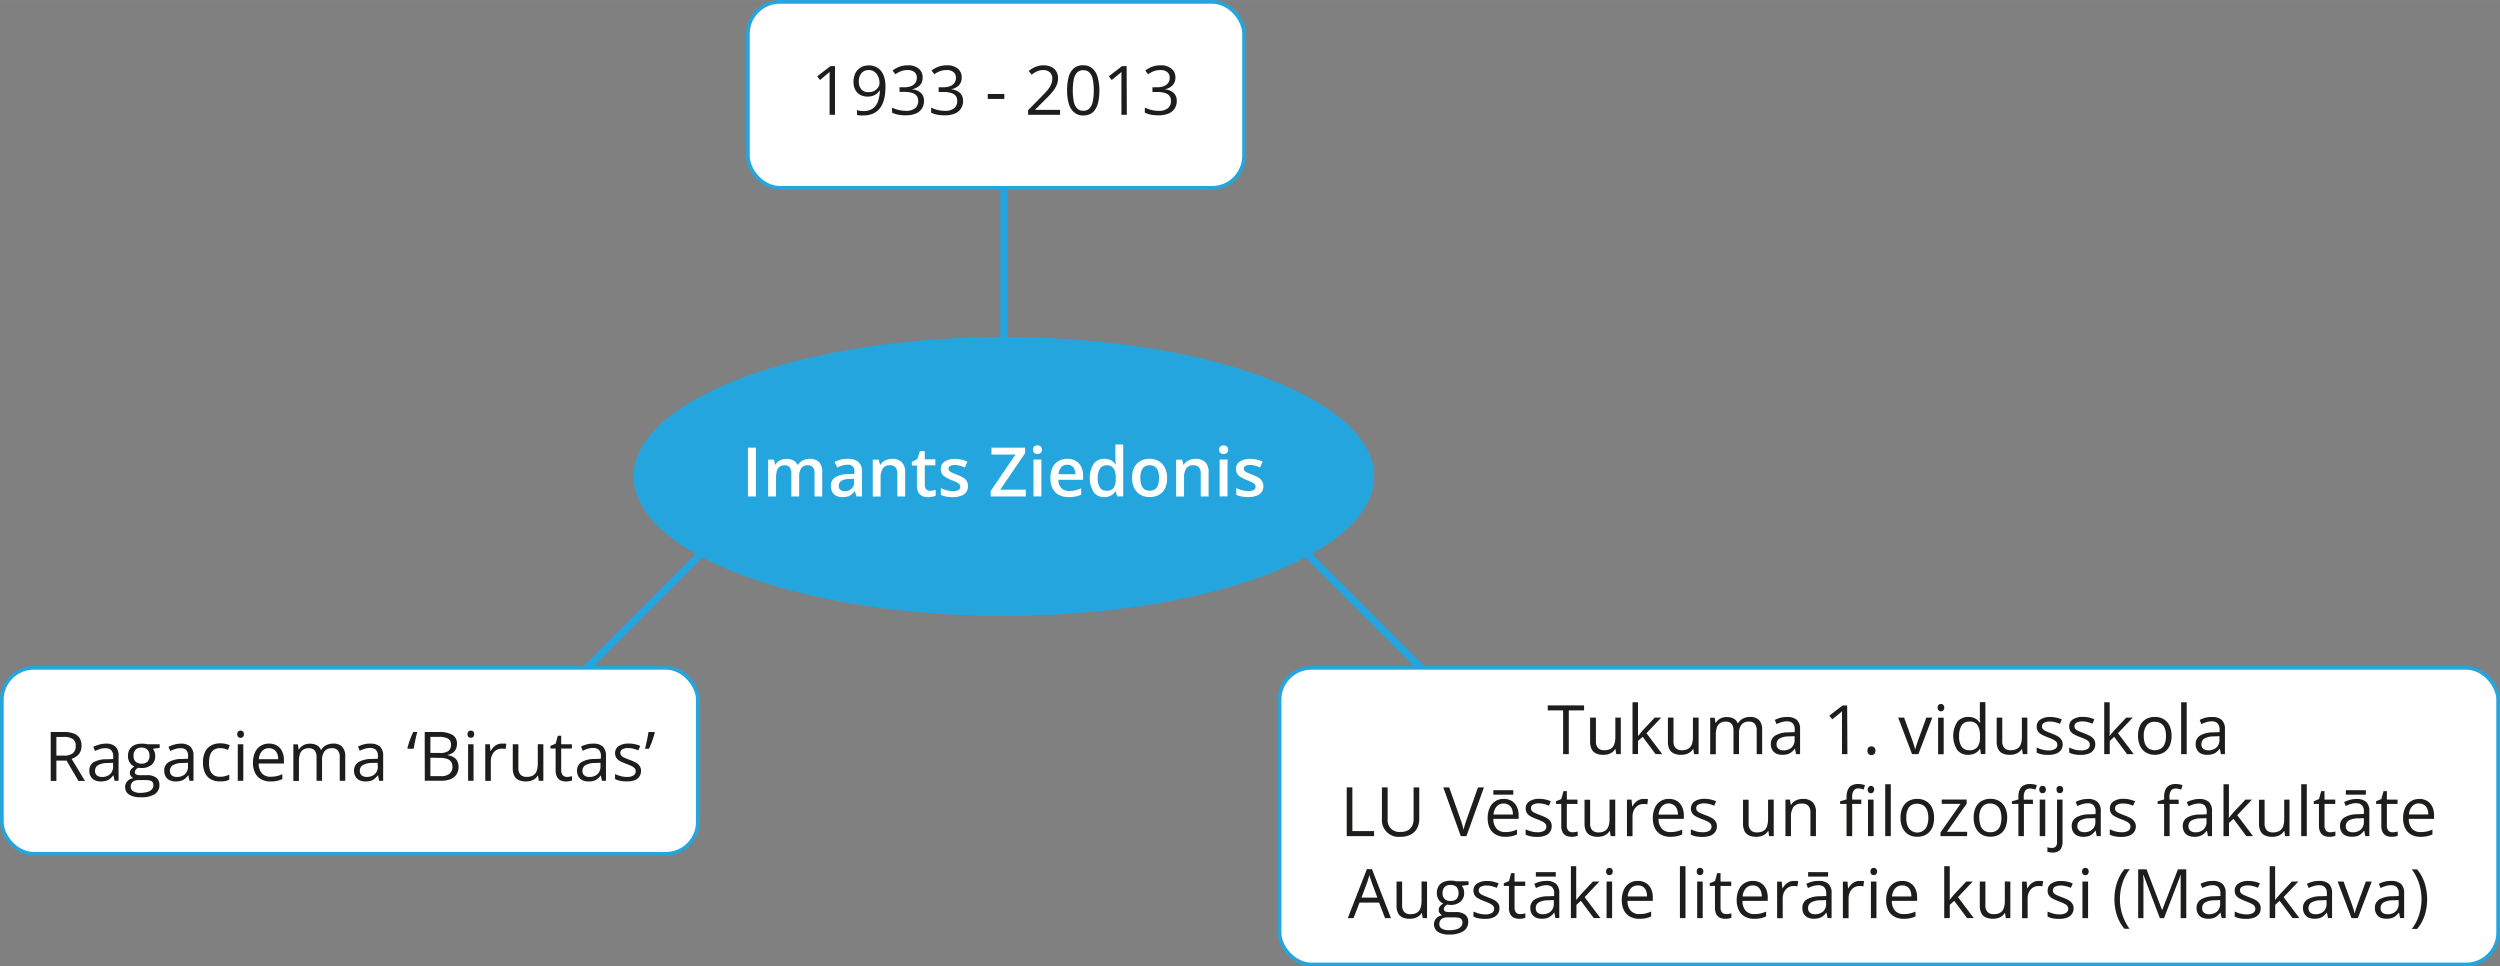 <svg xmlns="http://www.w3.org/2000/svg" width="239.28mm" height="92.49mm" viewBox="0 0 678.29 262.17"><rect x="0" y="0" width="678.29" height="262.17" fill="#808080" stroke="none"/><defs><style>.cls-1{fill:#24a5de;}.cls-2,.cls-3,.cls-4{fill:#fff;}.cls-3,.cls-4{stroke:#24a5de;}.cls-3{stroke-linecap:round;stroke-linejoin:round;stroke-width:2px;}.cls-4{stroke-miterlimit:10;}.cls-5{fill:#1d1d1b;}</style></defs><g id="Слой_2" data-name="Слой 2"><g id="Слой_1-2" data-name="Слой 1"><ellipse class="cls-1" cx="272.37" cy="129.27" rx="100.48" ry="37.84"/><path class="cls-2" d="M202.92,134.69V121.46h2.18v13.23Z"/><path class="cls-2" d="M219.68,124.48a3.4,3.4,0,0,1,2.54.87,3.87,3.87,0,0,1,.86,2.79v6.55H221v-6.16a2.86,2.86,0,0,0-.44-1.73,1.62,1.62,0,0,0-1.35-.57,2.06,2.06,0,0,0-1.82.8,4.06,4.06,0,0,0-.56,2.35v5.31h-2.13v-6.16a3.64,3.64,0,0,0-.19-1.28,1.55,1.55,0,0,0-.59-.77,1.87,1.87,0,0,0-1-.25,2.3,2.3,0,0,0-1.4.39,2.22,2.22,0,0,0-.74,1.17,6.9,6.9,0,0,0-.23,1.9v5h-2.14v-10H210l.3,1.35h.12a2.76,2.76,0,0,1,.76-.86,3.06,3.06,0,0,1,1-.51,4.44,4.44,0,0,1,3.06.23,2.53,2.53,0,0,1,1.15,1.2h.16a2.84,2.84,0,0,1,1.31-1.21A4.2,4.2,0,0,1,219.68,124.48Z"/><path class="cls-2" d="M230,124.48a4.3,4.3,0,0,1,2.88.84,3.31,3.31,0,0,1,1,2.63v6.74h-1.51l-.42-1.42h-.07a5.39,5.39,0,0,1-.88.9,2.93,2.93,0,0,1-1,.53,5.36,5.36,0,0,1-1.44.17,3.77,3.77,0,0,1-1.61-.33,2.52,2.52,0,0,1-1.11-1,3.29,3.29,0,0,1-.4-1.72,2.61,2.61,0,0,1,1.15-2.32,6.7,6.7,0,0,1,3.49-.86l1.73-.07V128a1.64,1.64,0,0,0-1.84-1.92,4.72,4.72,0,0,0-1.45.22,11.48,11.48,0,0,0-1.38.52l-.7-1.5a7.92,7.92,0,0,1,1.68-.63A7.45,7.45,0,0,1,230,124.48Zm1.73,5.42-1.28.06a4,4,0,0,0-2.24.54,1.56,1.56,0,0,0-.64,1.33,1.27,1.27,0,0,0,.44,1.08,1.87,1.87,0,0,0,1.17.34,2.68,2.68,0,0,0,1.83-.63,2.31,2.31,0,0,0,.72-1.84Z"/><path class="cls-2" d="M242,124.48a3.71,3.71,0,0,1,2.64.88,3.64,3.64,0,0,1,.94,2.8v6.53h-2.12v-6.13a2.71,2.71,0,0,0-.48-1.75,1.82,1.82,0,0,0-1.49-.58,2.2,2.2,0,0,0-2,.9,4.81,4.81,0,0,0-.57,2.58v5h-2.13v-10h1.66l.3,1.36h.12a2.9,2.9,0,0,1,.81-.86,3.55,3.55,0,0,1,1.09-.52A4.66,4.66,0,0,1,242,124.48Z"/><path class="cls-2" d="M252.3,133.15a4.47,4.47,0,0,0,.82-.07c.27-.06.52-.12.75-.19v1.61a4.52,4.52,0,0,1-.92.26,5.53,5.53,0,0,1-1.17.11,4,4,0,0,1-1.53-.28,2.18,2.18,0,0,1-1.07-1,3.81,3.81,0,0,1-.4-1.92V126.3h-1.37v-1l1.47-.76.7-2.14h1.33v2.22h2.87v1.63h-2.87v5.35a1.53,1.53,0,0,0,.38,1.13A1.38,1.38,0,0,0,252.3,133.15Z"/><path class="cls-2" d="M262.63,131.83a2.65,2.65,0,0,1-1.87,2.69,6.26,6.26,0,0,1-2.25.35,9.5,9.5,0,0,1-1.81-.15,6.81,6.81,0,0,1-1.43-.45v-1.84a10.42,10.42,0,0,0,1.61.58,6.55,6.55,0,0,0,1.69.24,2.68,2.68,0,0,0,1.51-.33,1,1,0,0,0,.46-.88,1,1,0,0,0-.18-.58,2.08,2.08,0,0,0-.69-.54,13.2,13.2,0,0,0-1.48-.65,12.06,12.06,0,0,1-1.6-.77,2.94,2.94,0,0,1-1-.92,2.55,2.55,0,0,1-.33-1.37,2.25,2.25,0,0,1,1.06-2,4.93,4.93,0,0,1,2.79-.7,7.57,7.57,0,0,1,1.75.19,7.94,7.94,0,0,1,1.6.54l-.67,1.6a11.65,11.65,0,0,0-1.36-.49,5.06,5.06,0,0,0-1.39-.19,2.46,2.46,0,0,0-1.25.25.79.79,0,0,0-.43.72.91.91,0,0,0,.21.6,2,2,0,0,0,.72.48c.34.17.81.37,1.42.61a10.82,10.82,0,0,1,1.55.72,2.83,2.83,0,0,1,1,.92A2.49,2.49,0,0,1,262.63,131.83Z"/><path class="cls-2" d="M278.31,134.69h-9.52V133.2l6.73-9.89H269v-1.85h9.13v1.48l-6.74,9.91h6.92Z"/><path class="cls-2" d="M281.49,120.84a1.35,1.35,0,0,1,.84.26,1,1,0,0,1,.36.9,1.06,1.06,0,0,1-.36.91,1.47,1.47,0,0,1-1.7,0,1.06,1.06,0,0,1-.36-.91,1,1,0,0,1,.36-.9A1.35,1.35,0,0,1,281.49,120.84Zm1.05,3.83v10H280.4v-10Z"/><path class="cls-2" d="M289.57,124.48a4.63,4.63,0,0,1,2.3.55,3.72,3.72,0,0,1,1.47,1.57,5.35,5.35,0,0,1,.52,2.43v1.14h-6.69a3.21,3.21,0,0,0,.78,2.24,2.78,2.78,0,0,0,2.1.79,7,7,0,0,0,1.72-.19,8.28,8.28,0,0,0,1.58-.55v1.73a6.74,6.74,0,0,1-1.53.52,9.14,9.14,0,0,1-1.86.16,5.66,5.66,0,0,1-2.6-.57,4.07,4.07,0,0,1-1.75-1.71,5.94,5.94,0,0,1-.62-2.84,6.51,6.51,0,0,1,.57-2.86,4.11,4.11,0,0,1,1.6-1.79A4.62,4.62,0,0,1,289.57,124.48Zm0,1.6a2.15,2.15,0,0,0-1.63.66,3.12,3.12,0,0,0-.73,1.91h4.56a3.58,3.58,0,0,0-.25-1.33,2.09,2.09,0,0,0-.72-.91A2.13,2.13,0,0,0,289.57,126.08Z"/><path class="cls-2" d="M299.61,134.87a3.5,3.5,0,0,1-2.86-1.31,7.45,7.45,0,0,1,0-7.76,3.58,3.58,0,0,1,2.9-1.32,3.81,3.81,0,0,1,1.32.21,3,3,0,0,1,1,.54,3.62,3.62,0,0,1,.7.77h.1c0-.18-.06-.45-.1-.81a8.58,8.58,0,0,1-.05-1v-3.6h2.13v14.08h-1.66l-.38-1.36h-.09a3.17,3.17,0,0,1-.69.78,3,3,0,0,1-1,.56A4.15,4.15,0,0,1,299.61,134.87Zm.61-1.73a2.22,2.22,0,0,0,1.92-.78,4.13,4.13,0,0,0,.58-2.37v-.28a5.06,5.06,0,0,0-.54-2.58,2.13,2.13,0,0,0-2-.89,2,2,0,0,0-1.75.92,4.74,4.74,0,0,0-.6,2.58,4.44,4.44,0,0,0,.6,2.53A2,2,0,0,0,300.22,133.14Z"/><path class="cls-2" d="M316.66,129.66a7.21,7.21,0,0,1-.32,2.22,4.53,4.53,0,0,1-.95,1.63,4,4,0,0,1-1.51,1,5.34,5.34,0,0,1-2,.34,5,5,0,0,1-1.89-.34,4.13,4.13,0,0,1-1.49-1,4.56,4.56,0,0,1-1-1.63,6.63,6.63,0,0,1-.35-2.22,6.31,6.31,0,0,1,.58-2.81,4,4,0,0,1,1.64-1.76,5,5,0,0,1,2.55-.61,4.78,4.78,0,0,1,2.44.61,4.14,4.14,0,0,1,1.65,1.76A6.07,6.07,0,0,1,316.66,129.66Zm-7.27,0a5.73,5.73,0,0,0,.27,1.87,2.4,2.4,0,0,0,.83,1.19,2.75,2.75,0,0,0,2.89,0,2.32,2.32,0,0,0,.82-1.19,5.73,5.73,0,0,0,.27-1.87,5.56,5.56,0,0,0-.27-1.85,2.31,2.31,0,0,0-.82-1.17,2.44,2.44,0,0,0-1.45-.4,2.16,2.16,0,0,0-1.93.89A4.48,4.48,0,0,0,309.39,129.66Z"/><path class="cls-2" d="M324.33,124.48a3.74,3.74,0,0,1,2.64.88,3.64,3.64,0,0,1,.94,2.8v6.53h-2.13v-6.13a2.71,2.71,0,0,0-.48-1.75,1.8,1.8,0,0,0-1.48-.58,2.19,2.19,0,0,0-2,.9,4.81,4.81,0,0,0-.57,2.58v5H319.1v-10h1.66l.3,1.36h.12a2.67,2.67,0,0,1,.81-.86,3.6,3.6,0,0,1,1.08-.52A4.73,4.73,0,0,1,324.33,124.48Z"/><path class="cls-2" d="M332,120.84a1.35,1.35,0,0,1,.84.26,1,1,0,0,1,.36.9,1.06,1.06,0,0,1-.36.91,1.47,1.47,0,0,1-1.7,0,1.06,1.06,0,0,1-.36-.91,1,1,0,0,1,.36-.9A1.35,1.35,0,0,1,332,120.84Zm1.05,3.83v10h-2.14v-10Z"/><path class="cls-2" d="M342.78,131.83a2.84,2.84,0,0,1-.48,1.67,2.93,2.93,0,0,1-1.4,1,6.18,6.18,0,0,1-2.25.35,9.32,9.32,0,0,1-1.8-.15,6.89,6.89,0,0,1-1.44-.45v-1.84A10.55,10.55,0,0,0,337,133a6.5,6.5,0,0,0,1.69.24,2.64,2.64,0,0,0,1.5-.33,1,1,0,0,0,.47-.88.92.92,0,0,0-.19-.58,2,2,0,0,0-.68-.54,14.09,14.09,0,0,0-1.48-.65,12.25,12.25,0,0,1-1.61-.77,2.81,2.81,0,0,1-1-.92,2.46,2.46,0,0,1-.34-1.37,2.27,2.27,0,0,1,1.06-2,5,5,0,0,1,2.8-.7,7.55,7.55,0,0,1,1.74.19,8,8,0,0,1,1.61.54l-.67,1.6a13.14,13.14,0,0,0-1.36-.49,5.06,5.06,0,0,0-1.39-.19,2.53,2.53,0,0,0-1.26.25.81.81,0,0,0-.43.72.91.91,0,0,0,.21.6,2.22,2.22,0,0,0,.72.48c.34.17.82.37,1.43.61a12,12,0,0,1,1.55.72,3,3,0,0,1,1,.92A2.57,2.57,0,0,1,342.78,131.83Z"/><line class="cls-3" x1="272.37" y1="96.98" x2="272.37" y2="45.27"/><line class="cls-3" x1="386.12" y1="181.83" x2="349.56" y2="145.26"/><line class="cls-3" x1="158.62" y1="181.83" x2="195.18" y2="145.26"/><rect class="cls-4" x="202.92" y="0.5" width="134.61" height="50.45" rx="8.66"/><path class="cls-5" d="M226.55,31.14h-1.47V21.77c0-.36,0-.66,0-.92s0-.49,0-.71,0-.43,0-.65c-.19.19-.37.36-.53.49l-.61.5L222.5,21.7l-.78-1,3.58-2.76h1.25Z"/><path class="cls-5" d="M240.24,23.55a14.9,14.9,0,0,1-.17,2.34A8.89,8.89,0,0,1,239.5,28a5.41,5.41,0,0,1-1.09,1.73,4.67,4.67,0,0,1-1.72,1.16,6.6,6.6,0,0,1-2.48.42,7.18,7.18,0,0,1-.88,0,4.6,4.6,0,0,1-.82-.14v-1.3a4.83,4.83,0,0,0,.79.19,6.77,6.77,0,0,0,.89.06,4.38,4.38,0,0,0,2.66-.72,4.05,4.05,0,0,0,1.39-2,10,10,0,0,0,.48-2.82h-.11a3.56,3.56,0,0,1-.71.81,3.37,3.37,0,0,1-1.06.58,4.3,4.3,0,0,1-1.46.23,4.13,4.13,0,0,1-2-.47,3.26,3.26,0,0,1-1.33-1.37,4.53,4.53,0,0,1-.48-2.16,5.05,5.05,0,0,1,.52-2.37,3.74,3.74,0,0,1,1.46-1.54,4.3,4.3,0,0,1,2.22-.55,4.37,4.37,0,0,1,1.79.37A3.9,3.9,0,0,1,239,19.2a5.26,5.26,0,0,1,.93,1.83A8.65,8.65,0,0,1,240.24,23.55ZM235.77,19a2.55,2.55,0,0,0-2,.79,3.3,3.3,0,0,0-.75,2.37,3.11,3.11,0,0,0,.65,2.07,2.43,2.43,0,0,0,2,.76,3.26,3.26,0,0,0,1.6-.37,3,3,0,0,0,1-.94,2.17,2.17,0,0,0,.36-1.17,4.65,4.65,0,0,0-.17-1.21,4,4,0,0,0-.54-1.14,2.74,2.74,0,0,0-.92-.84A2.56,2.56,0,0,0,235.77,19Z"/><path class="cls-5" d="M250.33,21a3.27,3.27,0,0,1-.34,1.54,2.88,2.88,0,0,1-1,1.06,3.84,3.84,0,0,1-1.45.58v.07a3.89,3.89,0,0,1,2.37,1,2.93,2.93,0,0,1,.79,2.14,3.83,3.83,0,0,1-.54,2,3.57,3.57,0,0,1-1.65,1.39,6.8,6.8,0,0,1-2.83.5,10.65,10.65,0,0,1-1.94-.16,6.72,6.72,0,0,1-1.71-.56V29.19a9,9,0,0,0,1.79.64,8.31,8.31,0,0,0,1.87.23,3.89,3.89,0,0,0,2.62-.72,2.51,2.51,0,0,0,.81-2,2.07,2.07,0,0,0-.45-1.39,2.67,2.67,0,0,0-1.29-.78,7.35,7.35,0,0,0-2-.25h-1.32V23.67h1.33a4.72,4.72,0,0,0,1.83-.32,2.52,2.52,0,0,0,1.14-.89,2.36,2.36,0,0,0,.39-1.36,1.89,1.89,0,0,0-.66-1.55A2.78,2.78,0,0,0,246.3,19a5.73,5.73,0,0,0-1.29.14,5.13,5.13,0,0,0-1.08.4,10.7,10.7,0,0,0-1,.59l-.76-1a7,7,0,0,1,1.77-1,6.45,6.45,0,0,1,2.36-.41,4.37,4.37,0,0,1,3,.93A3,3,0,0,1,250.33,21Z"/><path class="cls-5" d="M260.93,21a3.39,3.39,0,0,1-.34,1.54,2.88,2.88,0,0,1-1,1.06,3.91,3.91,0,0,1-1.45.58v.07a3.83,3.83,0,0,1,2.36,1,2.94,2.94,0,0,1,.8,2.14,3.83,3.83,0,0,1-.54,2,3.57,3.57,0,0,1-1.65,1.39,6.82,6.82,0,0,1-2.84.5,10.73,10.73,0,0,1-1.94-.16,6.78,6.78,0,0,1-1.7-.56V29.19a8.8,8.8,0,0,0,1.79.64,8.24,8.24,0,0,0,1.87.23,3.89,3.89,0,0,0,2.62-.72,2.53,2.53,0,0,0,.8-2,2.12,2.12,0,0,0-.44-1.39A2.67,2.67,0,0,0,258,25.2a7.35,7.35,0,0,0-2-.25h-1.33V23.67H256a4.7,4.7,0,0,0,1.82-.32,2.55,2.55,0,0,0,1.15-.89,2.36,2.36,0,0,0,.39-1.36,1.87,1.87,0,0,0-.67-1.55,2.75,2.75,0,0,0-1.82-.55,5.58,5.58,0,0,0-1.28.14,5.43,5.43,0,0,0-1.09.4,10.57,10.57,0,0,0-1,.59l-.76-1a7.14,7.14,0,0,1,1.76-1,6.49,6.49,0,0,1,2.36-.41,4.38,4.38,0,0,1,3.05.93A3,3,0,0,1,260.93,21Z"/><path class="cls-5" d="M268,26.84V25.5h4.49v1.34Z"/><path class="cls-5" d="M287.61,31.14h-8.67V29.89l3.54-3.6c.65-.66,1.21-1.25,1.66-1.77a6.57,6.57,0,0,0,1-1.53,3.85,3.85,0,0,0,.36-1.67,2.17,2.17,0,0,0-.67-1.71A2.54,2.54,0,0,0,283.1,19a4.23,4.23,0,0,0-1.68.32,7.3,7.3,0,0,0-1.5.93l-.81-1a6.64,6.64,0,0,1,1.15-.78,6.3,6.3,0,0,1,1.33-.55,5.62,5.62,0,0,1,1.51-.2,4.73,4.73,0,0,1,2.11.43,3.17,3.17,0,0,1,1.37,1.21,3.54,3.54,0,0,1,.48,1.87,4.55,4.55,0,0,1-.41,1.95A8.06,8.06,0,0,1,285.48,25c-.5.59-1.08,1.21-1.75,1.87l-2.88,2.87v.06h6.76Z"/><path class="cls-5" d="M298.28,24.51a14.78,14.78,0,0,1-.25,2.88,6.49,6.49,0,0,1-.77,2.14,3.61,3.61,0,0,1-1.35,1.34,4.16,4.16,0,0,1-2,.45,3.64,3.64,0,0,1-2.44-.8A4.85,4.85,0,0,1,290,28.19a12.35,12.35,0,0,1-.48-3.68,13.76,13.76,0,0,1,.43-3.64,4.68,4.68,0,0,1,1.39-2.35,3.82,3.82,0,0,1,2.54-.82,3.73,3.73,0,0,1,2.46.82,4.85,4.85,0,0,1,1.44,2.33A12.66,12.66,0,0,1,298.28,24.51Zm-7.21,0a14,14,0,0,0,.28,3.08,3.58,3.58,0,0,0,.91,1.84,2.23,2.23,0,0,0,1.65.61,2.26,2.26,0,0,0,1.65-.61,3.58,3.58,0,0,0,.91-1.83,14,14,0,0,0,.29-3.09,14.3,14.3,0,0,0-.28-3,3.7,3.7,0,0,0-.91-1.85,2.26,2.26,0,0,0-1.66-.62,2.28,2.28,0,0,0-1.67.62,3.78,3.78,0,0,0-.9,1.85A14.38,14.38,0,0,0,291.07,24.51Z"/><path class="cls-5" d="M305.73,31.14h-1.47V20.85c0-.26,0-.49,0-.71s0-.43,0-.65a5.67,5.67,0,0,1-.52.49l-.61.5-1.51,1.22-.79-1,3.59-2.76h1.25Z"/><path class="cls-5" d="M318.91,21a3.27,3.27,0,0,1-.34,1.54,2.88,2.88,0,0,1-1,1.06,3.84,3.84,0,0,1-1.45.58v.07a3.89,3.89,0,0,1,2.37,1,3,3,0,0,1,.79,2.14,3.83,3.83,0,0,1-.54,2,3.57,3.57,0,0,1-1.65,1.39,6.8,6.8,0,0,1-2.83.5,10.84,10.84,0,0,1-1.95-.16,6.78,6.78,0,0,1-1.7-.56V29.19a9,9,0,0,0,1.79.64,8.31,8.31,0,0,0,1.87.23,3.89,3.89,0,0,0,2.62-.72,2.5,2.5,0,0,0,.8-2,2.07,2.07,0,0,0-.44-1.39A2.67,2.67,0,0,0,316,25.2a7.35,7.35,0,0,0-2-.25h-1.32V23.67H314a4.76,4.76,0,0,0,1.83-.32,2.52,2.52,0,0,0,1.14-.89,2.36,2.36,0,0,0,.39-1.36,1.87,1.87,0,0,0-.67-1.55,2.74,2.74,0,0,0-1.81-.55,5.67,5.67,0,0,0-1.29.14,5.43,5.43,0,0,0-1.09.4c-.33.17-.67.37-1,.59l-.76-1a7.14,7.14,0,0,1,1.76-1,6.54,6.54,0,0,1,2.37-.41,4.37,4.37,0,0,1,3,.93A3,3,0,0,1,318.91,21Z"/><rect class="cls-4" x="0.5" y="181.19" width="188.84" height="50.45" rx="8.66"/><path class="cls-5" d="M17.33,198.6A7.57,7.57,0,0,1,20,199a3.11,3.11,0,0,1,1.59,1.22,3.85,3.85,0,0,1,.53,2.1,3.66,3.66,0,0,1-.38,1.75,3.35,3.35,0,0,1-1,1.14,5.24,5.24,0,0,1-1.31.67l3.63,6H21.29l-3.24-5.53H15.3v5.53H13.76V198.6Zm-.09,1.33H15.3V205h2.09a3.61,3.61,0,0,0,2.39-.66,2.42,2.42,0,0,0,.76-1.94,2.15,2.15,0,0,0-.81-1.91A4.36,4.36,0,0,0,17.24,199.93Z"/><path class="cls-5" d="M28.68,201.75a3.76,3.76,0,0,1,2.63.8,3.29,3.29,0,0,1,.86,2.54v6.75H31.08l-.29-1.47h-.07a5.85,5.85,0,0,1-.87.91,3.09,3.09,0,0,1-1.05.55,5,5,0,0,1-1.45.19,3.92,3.92,0,0,1-1.61-.32,2.5,2.5,0,0,1-1.1-1,3,3,0,0,1-.4-1.63,2.59,2.59,0,0,1,1.17-2.28A6.89,6.89,0,0,1,29,206l1.71-.07v-.61a2.45,2.45,0,0,0-.55-1.8A2.22,2.22,0,0,0,28.6,203a4.93,4.93,0,0,0-1.49.22,9.24,9.24,0,0,0-1.33.54l-.47-1.14a8.11,8.11,0,0,1,1.54-.59A6.85,6.85,0,0,1,28.68,201.75Zm2,5.2-1.51.06a5.09,5.09,0,0,0-2.62.61,1.75,1.75,0,0,0-.76,1.51,1.49,1.49,0,0,0,.52,1.26,2.14,2.14,0,0,0,1.36.4,3.17,3.17,0,0,0,2.17-.73,2.76,2.76,0,0,0,.84-2.2Z"/><path class="cls-5" d="M38,216.29a5.27,5.27,0,0,1-3-.73,2.35,2.35,0,0,1-1.05-2,2.27,2.27,0,0,1,.59-1.59,2.88,2.88,0,0,1,1.64-.88,1.72,1.72,0,0,1-.66-.54,1.33,1.33,0,0,1-.28-.84,1.56,1.56,0,0,1,.3-.95,3,3,0,0,1,.93-.79,2.69,2.69,0,0,1-1.26-1.08,3.21,3.21,0,0,1-.49-1.76,3.48,3.48,0,0,1,.45-1.82,2.82,2.82,0,0,1,1.28-1.15,4.67,4.67,0,0,1,2-.4l.53,0,.51.06a3.26,3.26,0,0,1,.42.1h3.41v1l-1.83.22a3.21,3.21,0,0,1,.63,2,3,3,0,0,1-1,2.36,4.08,4.08,0,0,1-2.76.87,6.22,6.22,0,0,1-.85-.07,2.13,2.13,0,0,0-.68.54,1.12,1.12,0,0,0-.23.69.62.62,0,0,0,.18.46,1.11,1.11,0,0,0,.51.25,3.75,3.75,0,0,0,.81.07H39.9a4,4,0,0,1,2.49.68,2.41,2.41,0,0,1,.86,2,2.85,2.85,0,0,1-1.34,2.52A7,7,0,0,1,38,216.29Zm0-1.18a6.92,6.92,0,0,0,2-.25,2.53,2.53,0,0,0,1.22-.71,1.68,1.68,0,0,0,.4-1.11,1.31,1.31,0,0,0-.27-.9,1.42,1.42,0,0,0-.8-.41,6.71,6.71,0,0,0-1.28-.1H37.67a3,3,0,0,0-1.17.21,1.62,1.62,0,0,0-.77.61,1.87,1.87,0,0,0-.26,1,1.35,1.35,0,0,0,.68,1.23A3.66,3.66,0,0,0,38.08,215.11Zm.39-7.93a2.2,2.2,0,0,0,1.62-.54,2.15,2.15,0,0,0,.55-1.58,2.26,2.26,0,0,0-.56-1.67,2.19,2.19,0,0,0-1.63-.56,2.08,2.08,0,0,0-1.58.58,2.27,2.27,0,0,0-.56,1.67,2.08,2.08,0,0,0,.56,1.56A2.21,2.21,0,0,0,38.47,207.18Z"/><path class="cls-5" d="M49,201.75a3.81,3.81,0,0,1,2.64.8,3.33,3.33,0,0,1,.86,2.54v6.75h-1.1l-.29-1.47h-.07a5.85,5.85,0,0,1-.87.91,3.09,3.09,0,0,1-1.05.55,5,5,0,0,1-1.45.19,3.84,3.84,0,0,1-1.6-.32,2.47,2.47,0,0,1-1.11-1,3,3,0,0,1-.4-1.63,2.58,2.58,0,0,1,1.18-2.28,6.82,6.82,0,0,1,3.58-.87l1.71-.07v-.61a2.41,2.41,0,0,0-.55-1.8A2.22,2.22,0,0,0,49,203a4.82,4.82,0,0,0-1.48.22,9.37,9.37,0,0,0-1.34.54l-.46-1.14a7.75,7.75,0,0,1,1.53-.59A6.85,6.85,0,0,1,49,201.75Zm2,5.2-1.51.06a5.09,5.09,0,0,0-2.62.61,1.75,1.75,0,0,0-.76,1.51,1.52,1.52,0,0,0,.52,1.26,2.15,2.15,0,0,0,1.37.4,3.16,3.16,0,0,0,2.16-.73,2.76,2.76,0,0,0,.84-2.2Z"/><path class="cls-5" d="M59.6,212a4.87,4.87,0,0,1-2.36-.56,3.71,3.71,0,0,1-1.59-1.68,6.29,6.29,0,0,1-.57-2.85,6.37,6.37,0,0,1,.6-3,3.93,3.93,0,0,1,1.66-1.69,5.13,5.13,0,0,1,2.41-.55,6.74,6.74,0,0,1,1.43.15,4.49,4.49,0,0,1,1.14.37l-.45,1.26a8.75,8.75,0,0,0-1-.33,5,5,0,0,0-1.11-.14,3.1,3.1,0,0,0-1.71.44,2.7,2.7,0,0,0-1,1.3,6,6,0,0,0-.33,2.12A5.53,5.53,0,0,0,57,209a2.72,2.72,0,0,0,1,1.3,2.93,2.93,0,0,0,1.64.44,5.6,5.6,0,0,0,1.42-.16,8.53,8.53,0,0,0,1.15-.4v1.34a4.61,4.61,0,0,1-1.1.39A6.88,6.88,0,0,1,59.6,212Z"/><path class="cls-5" d="M65.28,198.21a.94.94,0,0,1,.64.24,1,1,0,0,1,.26.74,1,1,0,0,1-.26.74.91.91,0,0,1-.64.25.88.88,0,0,1-.65-.25,1,1,0,0,1-.26-.74,1,1,0,0,1,.26-.74A.92.92,0,0,1,65.28,198.21Zm.73,3.71v9.92h-1.5v-9.92Z"/><path class="cls-5" d="M73,201.74a4,4,0,0,1,2.17.56,3.59,3.59,0,0,1,1.38,1.57,5.42,5.42,0,0,1,.48,2.35v.94H70.19a3.91,3.91,0,0,0,.87,2.66,3.05,3.05,0,0,0,2.37.91,7.6,7.6,0,0,0,1.67-.17,9.17,9.17,0,0,0,1.5-.51v1.32a6.83,6.83,0,0,1-1.49.49,8.06,8.06,0,0,1-1.74.16,5.11,5.11,0,0,1-2.5-.59,4.13,4.13,0,0,1-1.65-1.71,6,6,0,0,1-.58-2.77,6.63,6.63,0,0,1,.53-2.78,4.16,4.16,0,0,1,1.52-1.8A4.22,4.22,0,0,1,73,201.74ZM73,203a2.49,2.49,0,0,0-1.92.78,3.7,3.7,0,0,0-.85,2.2h5.25a4.38,4.38,0,0,0-.28-1.56,2.26,2.26,0,0,0-.81-1A2.38,2.38,0,0,0,73,203Z"/><path class="cls-5" d="M90.36,201.74a3.28,3.28,0,0,1,2.47.85,3.82,3.82,0,0,1,.84,2.75v6.5H92.18v-6.43a2.71,2.71,0,0,0-.52-1.81,1.92,1.92,0,0,0-1.54-.6,2.47,2.47,0,0,0-2.09.84,3.87,3.87,0,0,0-.65,2.45v5.55h-1.5v-6.43a3.29,3.29,0,0,0-.23-1.34,1.63,1.63,0,0,0-.68-.8,2.26,2.26,0,0,0-1.16-.27,2.76,2.76,0,0,0-1.58.41,2.26,2.26,0,0,0-.87,1.21,6.53,6.53,0,0,0-.26,2v5.25H79.59v-9.92h1.22l.22,1.4h.08a3,3,0,0,1,.76-.87,3.36,3.36,0,0,1,1-.53,3.85,3.85,0,0,1,1.19-.18,3.9,3.9,0,0,1,1.9.42,2.42,2.42,0,0,1,1.11,1.28h.08a3.06,3.06,0,0,1,1.34-1.28A4.16,4.16,0,0,1,90.36,201.74Z"/><path class="cls-5" d="M100.46,201.75a3.79,3.79,0,0,1,2.64.8,3.33,3.33,0,0,1,.86,2.54v6.75h-1.1l-.29-1.47h-.07a5.85,5.85,0,0,1-.87.91,3.14,3.14,0,0,1-1,.55,5.07,5.07,0,0,1-1.46.19,3.84,3.84,0,0,1-1.6-.32,2.47,2.47,0,0,1-1.11-1,3,3,0,0,1-.4-1.63,2.58,2.58,0,0,1,1.18-2.28,6.85,6.85,0,0,1,3.58-.87l1.71-.07v-.61a2.41,2.41,0,0,0-.55-1.8,2.22,2.22,0,0,0-1.56-.51,4.82,4.82,0,0,0-1.48.22,9.37,9.37,0,0,0-1.34.54l-.46-1.14a7.86,7.86,0,0,1,1.54-.59A6.72,6.72,0,0,1,100.46,201.75Zm2,5.2L101,207a5,5,0,0,0-2.61.61,1.72,1.72,0,0,0-.76,1.51,1.51,1.51,0,0,0,.51,1.26,2.17,2.17,0,0,0,1.37.4,3.16,3.16,0,0,0,2.16-.73,2.76,2.76,0,0,0,.84-2.2Z"/><path class="cls-5" d="M110.64,203.14l-.11-.2c.11-.44.24-.91.41-1.42s.36-1,.55-1.51.4-1,.6-1.41h1.11c-.12.47-.25,1-.37,1.51s-.24,1.07-.34,1.59-.19,1-.25,1.44Z"/><path class="cls-5" d="M115.23,198.6H119a7.39,7.39,0,0,1,3.73.75,2.69,2.69,0,0,1,1.25,2.52,3.11,3.11,0,0,1-.3,1.38,2.52,2.52,0,0,1-.85,1,3.41,3.41,0,0,1-1.39.55v.09a4.81,4.81,0,0,1,1.54.5,2.62,2.62,0,0,1,1.05,1,3.31,3.31,0,0,1,.38,1.66,3.64,3.64,0,0,1-.56,2.06,3.53,3.53,0,0,1-1.6,1.28,6.47,6.47,0,0,1-2.45.43h-4.55Zm1.54,5.68h2.54a3.75,3.75,0,0,0,2.39-.57,2.09,2.09,0,0,0,.66-1.67,1.79,1.79,0,0,0-.79-1.63,4.93,4.93,0,0,0-2.52-.49h-2.28Zm0,1.29v5h2.75a3.61,3.61,0,0,0,2.5-.69,2.43,2.43,0,0,0,.73-1.87,2.37,2.37,0,0,0-.33-1.28,2,2,0,0,0-1.07-.82,5.51,5.51,0,0,0-2-.29Z"/><path class="cls-5" d="M127.75,198.21a.93.93,0,0,1,.64.24,1,1,0,0,1,.26.74,1,1,0,0,1-.26.74,1,1,0,0,1-1.29,0,1,1,0,0,1-.26-.74,1,1,0,0,1,.26-.74A.92.92,0,0,1,127.75,198.21Zm.73,3.71v9.92H127v-9.92Z"/><path class="cls-5" d="M136.16,201.74l.63,0c.22,0,.41,0,.58.08l-.19,1.4a2.88,2.88,0,0,0-.54-.1,3.82,3.82,0,0,0-.57,0,2.68,2.68,0,0,0-1.12.24,2.72,2.72,0,0,0-.93.69,3.18,3.18,0,0,0-.62,1.08,3.86,3.86,0,0,0-.23,1.39v5.33h-1.51v-9.92h1.25l.16,1.82h.06a5.63,5.63,0,0,1,.74-1,3.3,3.3,0,0,1,1-.73A3,3,0,0,1,136.16,201.74Z"/><path class="cls-5" d="M147.42,201.92v9.92h-1.23l-.22-1.4h-.08a2.75,2.75,0,0,1-.79.87,3.61,3.61,0,0,1-1.1.53,5.08,5.08,0,0,1-3.27-.2,2.5,2.5,0,0,1-1.2-1.18,4.5,4.5,0,0,1-.41-2.05v-6.49h1.52v6.39a2.64,2.64,0,0,0,.57,1.85,2.23,2.23,0,0,0,1.71.61,3.25,3.25,0,0,0,1.76-.42,2.33,2.33,0,0,0,.94-1.22,6.06,6.06,0,0,0,.29-2v-5.22Z"/><path class="cls-5" d="M153.8,210.79a5,5,0,0,0,.76-.07,3.58,3.58,0,0,0,.64-.15v1.17a3.6,3.6,0,0,1-.73.19,4.84,4.84,0,0,1-.91.09,3.65,3.65,0,0,1-1.43-.28,2.17,2.17,0,0,1-1-.94,3.71,3.71,0,0,1-.38-1.82v-5.89h-1.41v-.73l1.42-.59.59-2.15h.91v2.3h2.9v1.17h-2.9v5.84a2,2,0,0,0,.43,1.39A1.48,1.48,0,0,0,153.8,210.79Z"/><path class="cls-5" d="M160.92,201.75a3.76,3.76,0,0,1,2.63.8,3.33,3.33,0,0,1,.86,2.54v6.75h-1.1l-.29-1.47H163a5.42,5.42,0,0,1-.87.91,3.14,3.14,0,0,1-1,.55,5,5,0,0,1-1.45.19,3.89,3.89,0,0,1-1.61-.32,2.4,2.4,0,0,1-1.1-1,3,3,0,0,1-.41-1.63,2.58,2.58,0,0,1,1.18-2.28,6.85,6.85,0,0,1,3.58-.87l1.71-.07v-.61a2.41,2.41,0,0,0-.55-1.8,2.22,2.22,0,0,0-1.56-.51,4.87,4.87,0,0,0-1.48.22,9.37,9.37,0,0,0-1.34.54l-.46-1.14a8.11,8.11,0,0,1,1.54-.59A6.85,6.85,0,0,1,160.92,201.75Zm2,5.2-1.52.06a5.07,5.07,0,0,0-2.61.61,1.72,1.72,0,0,0-.76,1.51,1.51,1.51,0,0,0,.51,1.26,2.17,2.17,0,0,0,1.37.4,3.16,3.16,0,0,0,2.16-.73,2.77,2.77,0,0,0,.85-2.2Z"/><path class="cls-5" d="M173.92,209.12a2.68,2.68,0,0,1-.47,1.6,2.89,2.89,0,0,1-1.36,1A6,6,0,0,1,170,212a8.6,8.6,0,0,1-1.8-.17,5.32,5.32,0,0,1-1.33-.46V210a8.87,8.87,0,0,0,1.45.54,6.21,6.21,0,0,0,1.72.24,3.2,3.2,0,0,0,1.86-.41,1.32,1.32,0,0,0,.58-1.13,1.15,1.15,0,0,0-.23-.72,2.32,2.32,0,0,0-.77-.61,13.4,13.4,0,0,0-1.5-.65c-.64-.24-1.18-.48-1.65-.71a2.93,2.93,0,0,1-1.06-.88,2.22,2.22,0,0,1-.38-1.34,2.17,2.17,0,0,1,1-1.93,4.76,4.76,0,0,1,2.67-.67,7.47,7.47,0,0,1,1.68.17,8.06,8.06,0,0,1,1.46.48l-.5,1.2a9.73,9.73,0,0,0-1.32-.44,5.58,5.58,0,0,0-1.42-.18,3,3,0,0,0-1.59.34,1,1,0,0,0-.56.94,1.13,1.13,0,0,0,.26.76,2.34,2.34,0,0,0,.83.56c.38.18.88.38,1.5.62a11.85,11.85,0,0,1,1.61.71,2.87,2.87,0,0,1,1,.89A2.2,2.2,0,0,1,173.92,209.12Z"/><path class="cls-5" d="M177.52,198.6l.14.2c-.11.44-.25.92-.42,1.42s-.35,1-.55,1.51-.4,1-.6,1.41H175c.09-.35.18-.71.27-1.11s.19-.79.27-1.19.16-.8.23-1.18.13-.73.18-1.06Z"/><rect class="cls-4" x="347.16" y="181.19" width="330.63" height="80.48" rx="8.66"/><path class="cls-5" d="M425.64,204.61H424.1V192.74h-4.17v-1.36h9.86v1.36h-4.15Z"/><path class="cls-5" d="M439.75,194.69v9.92h-1.23l-.22-1.39h-.08a3,3,0,0,1-.79.87,3.86,3.86,0,0,1-1.1.53,5,5,0,0,1-1.3.17,4.44,4.44,0,0,1-2-.38,2.44,2.44,0,0,1-1.2-1.17,4.53,4.53,0,0,1-.41-2.05v-6.5H433v6.39a2.66,2.66,0,0,0,.56,1.85,2.22,2.22,0,0,0,1.71.61,3.36,3.36,0,0,0,1.77-.41,2.36,2.36,0,0,0,.94-1.23,6,6,0,0,0,.29-2v-5.22Z"/><path class="cls-5" d="M444.42,190.53v7.31c0,.24,0,.54,0,.89s0,.65,0,.91h.06c.13-.15.31-.39.56-.69s.45-.56.62-.75l3.29-3.51h1.77l-4,4.24,4.28,5.68h-1.81l-3.5-4.7L444.42,201v3.59h-1.49V190.53Z"/><path class="cls-5" d="M460.86,194.69v9.92h-1.23l-.22-1.39h-.08a3,3,0,0,1-.8.87,3.74,3.74,0,0,1-1.1.53,5,5,0,0,1-1.3.17,4.47,4.47,0,0,1-2-.38,2.52,2.52,0,0,1-1.2-1.17,4.54,4.54,0,0,1-.4-2.05v-6.5h1.52v6.39a2.61,2.61,0,0,0,.56,1.85,2.19,2.19,0,0,0,1.71.61,3.32,3.32,0,0,0,1.76-.41,2.37,2.37,0,0,0,.95-1.23,6,6,0,0,0,.29-2v-5.22Z"/><path class="cls-5" d="M474.8,194.51a3.29,3.29,0,0,1,2.47.86,3.79,3.79,0,0,1,.83,2.74v6.5h-1.48v-6.42a2.68,2.68,0,0,0-.52-1.81,1.93,1.93,0,0,0-1.54-.6,2.5,2.5,0,0,0-2.09.83,3.89,3.89,0,0,0-.65,2.45v5.55h-1.5v-6.42a3.43,3.43,0,0,0-.23-1.34,1.56,1.56,0,0,0-.69-.8,2.22,2.22,0,0,0-1.15-.27,2.67,2.67,0,0,0-1.58.41,2.27,2.27,0,0,0-.87,1.2,6.25,6.25,0,0,0-.27,2v5.25H464v-9.92h1.21l.23,1.41h.08a2.88,2.88,0,0,1,.75-.87,3.22,3.22,0,0,1,1-.54,3.85,3.85,0,0,1,1.19-.18,3.9,3.9,0,0,1,1.9.42,2.46,2.46,0,0,1,1.11,1.28h.08a3.07,3.07,0,0,1,1.34-1.28A4.13,4.13,0,0,1,474.8,194.51Z"/><path class="cls-5" d="M484.9,194.53a3.81,3.81,0,0,1,2.64.8,3.33,3.33,0,0,1,.85,2.54v6.74H487.3l-.29-1.46h-.07a5.85,5.85,0,0,1-.87.91,3.28,3.28,0,0,1-1.05.55,5,5,0,0,1-1.45.18,3.92,3.92,0,0,1-1.61-.31,2.56,2.56,0,0,1-1.1-1,3,3,0,0,1-.4-1.63,2.59,2.59,0,0,1,1.17-2.28,6.89,6.89,0,0,1,3.59-.87l1.71-.07v-.61a2.42,2.42,0,0,0-.55-1.8,2.18,2.18,0,0,0-1.56-.52,4.82,4.82,0,0,0-1.48.23,10.68,10.68,0,0,0-1.34.53l-.46-1.14a8.43,8.43,0,0,1,1.53-.59A6.85,6.85,0,0,1,484.9,194.53Zm2,5.2-1.51.06a5.21,5.21,0,0,0-2.62.6,1.76,1.76,0,0,0-.76,1.52,1.51,1.51,0,0,0,.52,1.25,2.15,2.15,0,0,0,1.37.41,3.16,3.16,0,0,0,2.16-.73,2.76,2.76,0,0,0,.84-2.2Z"/><path class="cls-5" d="M501.23,204.61h-1.47v-9.37c0-.36,0-.67,0-.92s0-.49,0-.71,0-.43,0-.65c-.18.19-.36.35-.52.49l-.61.5-1.51,1.21-.79-1,3.59-2.76h1.25Z"/><path class="cls-5" d="M506.68,203.67a1.16,1.16,0,0,1,.3-.9,1.11,1.11,0,0,1,.75-.27,1.16,1.16,0,0,1,.78.27,1.13,1.13,0,0,1,.32.9,1.17,1.17,0,0,1-.32.91,1.12,1.12,0,0,1-.78.28,1.08,1.08,0,0,1-.75-.28A1.2,1.2,0,0,1,506.68,203.67Z"/><path class="cls-5" d="M518.77,204.61,515,194.69h1.61l2.18,6c.15.41.31.87.46,1.36a11,11,0,0,1,.33,1.2h.06c.08-.31.2-.71.37-1.2s.32-1,.46-1.36l2.18-6h1.61l-3.77,9.92Z"/><path class="cls-5" d="M526.61,191a.93.93,0,0,1,.64.24,1.16,1.16,0,0,1,0,1.49.93.93,0,0,1-.64.25.9.9,0,0,1-.64-.25,1.2,1.2,0,0,1,0-1.49A.89.89,0,0,1,526.61,191Zm.74,3.71v9.92h-1.51v-9.92Z"/><path class="cls-5" d="M534.05,204.79a3.74,3.74,0,0,1-3-1.28,7.21,7.21,0,0,1,0-7.69,3.76,3.76,0,0,1,3-1.31,4.07,4.07,0,0,1,1.37.21,3.23,3.23,0,0,1,1,.56,3.33,3.33,0,0,1,.71.79h.11c0-.19,0-.44-.07-.77s0-.59,0-.8v-4h1.5v14.08h-1.21l-.22-1.41h-.07a3.59,3.59,0,0,1-.71.81,3.25,3.25,0,0,1-1,.57A4.21,4.21,0,0,1,534.05,204.79Zm.24-1.25a2.61,2.61,0,0,0,2.25-.9,4.54,4.54,0,0,0,.66-2.69v-.27a5.56,5.56,0,0,0-.63-2.91,2.48,2.48,0,0,0-2.28-1,2.33,2.33,0,0,0-2.08,1.06,5.4,5.4,0,0,0-.68,2.91,4.92,4.92,0,0,0,.68,2.82A2.35,2.35,0,0,0,534.29,203.54Z"/><path class="cls-5" d="M550.05,194.69v9.92h-1.23l-.22-1.39h-.08a2.88,2.88,0,0,1-.8.87,3.68,3.68,0,0,1-1.09.53,5,5,0,0,1-1.3.17,4.51,4.51,0,0,1-2-.38,2.46,2.46,0,0,1-1.19-1.17,4.53,4.53,0,0,1-.41-2.05v-6.5h1.52v6.39a2.66,2.66,0,0,0,.56,1.85,2.22,2.22,0,0,0,1.71.61,3.3,3.3,0,0,0,1.76-.41,2.32,2.32,0,0,0,1-1.23,6,6,0,0,0,.29-2v-5.22Z"/><path class="cls-5" d="M559.64,201.9a2.58,2.58,0,0,1-.47,1.59,2.84,2.84,0,0,1-1.36,1,6.27,6.27,0,0,1-2.1.32,8.52,8.52,0,0,1-1.8-.16,5.19,5.19,0,0,1-1.33-.46v-1.39a9.28,9.28,0,0,0,1.44.55,6.27,6.27,0,0,0,1.72.24,3.25,3.25,0,0,0,1.87-.42,1.32,1.32,0,0,0,.58-1.13,1.21,1.21,0,0,0-.23-.72,2.48,2.48,0,0,0-.78-.6,11.76,11.76,0,0,0-1.5-.65,15.59,15.59,0,0,1-1.64-.72,3,3,0,0,1-1.07-.87,2.24,2.24,0,0,1-.38-1.34,2.17,2.17,0,0,1,1-1.93,4.77,4.77,0,0,1,2.68-.68,7.44,7.44,0,0,1,1.67.18,8.16,8.16,0,0,1,1.47.47l-.51,1.21a8.77,8.77,0,0,0-1.31-.45,5.7,5.7,0,0,0-1.42-.18,3,3,0,0,0-1.6.35,1.06,1.06,0,0,0-.56.94,1.13,1.13,0,0,0,.26.76,2.48,2.48,0,0,0,.83.56c.38.17.88.38,1.5.61a11.8,11.8,0,0,1,1.61.72,3.08,3.08,0,0,1,1,.88A2.3,2.3,0,0,1,559.64,201.9Z"/><path class="cls-5" d="M568.48,201.9a2.59,2.59,0,0,1-.48,1.59,2.84,2.84,0,0,1-1.36,1,6.23,6.23,0,0,1-2.1.32,8.65,8.65,0,0,1-1.8-.16,5.19,5.19,0,0,1-1.33-.46v-1.39a9.43,9.43,0,0,0,1.45.55,6.21,6.21,0,0,0,1.72.24,3.24,3.24,0,0,0,1.86-.42A1.3,1.3,0,0,0,567,202a1.21,1.21,0,0,0-.23-.72,2.36,2.36,0,0,0-.78-.6,11.76,11.76,0,0,0-1.5-.65,15.59,15.59,0,0,1-1.64-.72,3,3,0,0,1-1.07-.87,2.23,2.23,0,0,1-.37-1.34,2.19,2.19,0,0,1,1-1.93,4.77,4.77,0,0,1,2.68-.68,7.46,7.46,0,0,1,1.68.18,8,8,0,0,1,1.46.47l-.51,1.21a8.77,8.77,0,0,0-1.31-.45,5.64,5.64,0,0,0-1.42-.18,3.06,3.06,0,0,0-1.6.35,1.05,1.05,0,0,0-.55.94,1.12,1.12,0,0,0,.25.76,2.59,2.59,0,0,0,.83.56c.38.17.88.38,1.5.61a11.27,11.27,0,0,1,1.61.72,2.9,2.9,0,0,1,1.05.88A2.31,2.31,0,0,1,568.48,201.9Z"/><path class="cls-5" d="M572.39,190.53v7.31c0,.24,0,.54,0,.89s0,.65-.05.91h.07l.55-.69c.25-.31.45-.56.62-.75l3.3-3.51h1.76l-4,4.24,4.28,5.68h-1.81l-3.5-4.7-1.2,1.11v3.59h-1.5V190.53Z"/><path class="cls-5" d="M589.18,199.63a6.91,6.91,0,0,1-.31,2.18,4.57,4.57,0,0,1-.92,1.62,3.84,3.84,0,0,1-1.44,1,4.87,4.87,0,0,1-1.92.35,4.51,4.51,0,0,1-1.82-.35,3.89,3.89,0,0,1-1.43-1,4.59,4.59,0,0,1-.93-1.62,6.62,6.62,0,0,1-.33-2.18,6.31,6.31,0,0,1,.55-2.77,4,4,0,0,1,1.58-1.75,4.76,4.76,0,0,1,2.45-.6,4.5,4.5,0,0,1,2.37.61,4.1,4.1,0,0,1,1.59,1.75A6.26,6.26,0,0,1,589.18,199.63Zm-7.55,0a6.19,6.19,0,0,0,.32,2.08,2.8,2.8,0,0,0,1,1.35,3.25,3.25,0,0,0,3.4,0,2.8,2.8,0,0,0,1-1.35,6.19,6.19,0,0,0,.32-2.08,6,6,0,0,0-.32-2,2.74,2.74,0,0,0-1-1.33,2.91,2.91,0,0,0-1.71-.47,2.59,2.59,0,0,0-2.27,1A4.86,4.86,0,0,0,581.63,199.63Z"/><path class="cls-5" d="M593.29,204.61h-1.51V190.53h1.51Z"/><path class="cls-5" d="M600.17,194.53a3.76,3.76,0,0,1,2.63.8,3.29,3.29,0,0,1,.86,2.54v6.74h-1.09l-.29-1.46h-.08a5.38,5.38,0,0,1-.86.91,3.39,3.39,0,0,1-1.05.55,5,5,0,0,1-1.45.18,3.89,3.89,0,0,1-1.61-.31,2.51,2.51,0,0,1-1.1-1,3,3,0,0,1-.41-1.63,2.6,2.6,0,0,1,1.18-2.28,6.89,6.89,0,0,1,3.59-.87l1.71-.07v-.61a2.38,2.38,0,0,0-.56-1.8,2.14,2.14,0,0,0-1.55-.52,4.89,4.89,0,0,0-1.49.23,11.32,11.32,0,0,0-1.34.53l-.46-1.14a8.84,8.84,0,0,1,1.54-.59A6.85,6.85,0,0,1,600.17,194.53Zm2,5.2-1.51.06a5.21,5.21,0,0,0-2.62.6,1.74,1.74,0,0,0-.76,1.52,1.48,1.48,0,0,0,.52,1.25,2.14,2.14,0,0,0,1.36.41,3.2,3.2,0,0,0,2.17-.73,2.76,2.76,0,0,0,.84-2.2Z"/><path class="cls-5" d="M365.39,226.85V213.62h1.53v11.86h5.88v1.37Z"/><path class="cls-5" d="M385.07,213.62v8.56a5.33,5.33,0,0,1-.57,2.5,4,4,0,0,1-1.7,1.72,5.87,5.87,0,0,1-2.86.63,4.53,4.53,0,0,1-5-4.88v-8.53h1.55v8.57A3.16,3.16,0,0,0,380,225.7a4,4,0,0,0,2-.43,2.76,2.76,0,0,0,1.15-1.24,4.21,4.21,0,0,0,.38-1.83v-8.58Z"/><path class="cls-5" d="M402.62,213.62l-4.75,13.23h-1.54l-4.75-13.23h1.61l3.09,8.72c.13.35.24.68.34,1s.19.63.27.93.15.58.21.85c.06-.27.12-.56.2-.86s.17-.61.28-.93.21-.66.34-1l3.08-8.69Z"/><path class="cls-5" d="M408,216.75a4.07,4.07,0,0,1,2.17.56,3.7,3.7,0,0,1,1.38,1.57,5.46,5.46,0,0,1,.48,2.36v.93h-6.85a3.88,3.88,0,0,0,.87,2.66,3.06,3.06,0,0,0,2.37.92,7.53,7.53,0,0,0,1.67-.17,10.23,10.23,0,0,0,1.5-.51v1.32a7.41,7.41,0,0,1-1.49.49,8.81,8.81,0,0,1-1.74.15,5.09,5.09,0,0,1-2.49-.58,4.09,4.09,0,0,1-1.66-1.71,6,6,0,0,1-.58-2.77,6.6,6.6,0,0,1,.54-2.78,4,4,0,0,1,1.52-1.8A4.09,4.09,0,0,1,408,216.75Zm2.58-2.36v1.21h-5.42v-1.21ZM408,218a2.49,2.49,0,0,0-1.92.79,3.7,3.7,0,0,0-.85,2.2h5.25a4.38,4.38,0,0,0-.28-1.56,2.2,2.2,0,0,0-.81-1A2.38,2.38,0,0,0,408,218Z"/><path class="cls-5" d="M421,224.14a2.7,2.7,0,0,1-.47,1.6,2.89,2.89,0,0,1-1.36,1,6,6,0,0,1-2.1.32,8.69,8.69,0,0,1-1.81-.16,5.32,5.32,0,0,1-1.33-.46V225a9.84,9.84,0,0,0,1.45.55,6.27,6.27,0,0,0,1.72.24,3.34,3.34,0,0,0,1.87-.41,1.35,1.35,0,0,0,.58-1.13,1.12,1.12,0,0,0-.24-.72,2.32,2.32,0,0,0-.77-.61,11.76,11.76,0,0,0-1.5-.65,14.72,14.72,0,0,1-1.64-.72,3,3,0,0,1-1.07-.87,2.24,2.24,0,0,1-.38-1.34,2.17,2.17,0,0,1,1-1.93,4.76,4.76,0,0,1,2.67-.68,7.46,7.46,0,0,1,1.68.18,8.61,8.61,0,0,1,1.46.47l-.5,1.21a8.76,8.76,0,0,0-1.31-.44,5.28,5.28,0,0,0-1.42-.19,3,3,0,0,0-1.6.35,1.06,1.06,0,0,0-.56.94,1.13,1.13,0,0,0,.26.76,2.34,2.34,0,0,0,.83.56c.38.18.88.38,1.5.62a10.72,10.72,0,0,1,1.61.71,3.08,3.08,0,0,1,1.05.88A2.33,2.33,0,0,1,421,224.14Z"/><path class="cls-5" d="M426.65,225.8a5,5,0,0,0,.76-.06,3.58,3.58,0,0,0,.64-.15v1.16a3,3,0,0,1-.73.2,4.8,4.8,0,0,1-.91.08,3.64,3.64,0,0,1-1.43-.27,2.22,2.22,0,0,1-1-.94,3.61,3.61,0,0,1-.38-1.83v-5.88h-1.42v-.73l1.43-.59.59-2.15h.91v2.29H428v1.18h-2.9V224a2,2,0,0,0,.43,1.39A1.47,1.47,0,0,0,426.65,225.8Z"/><path class="cls-5" d="M438.24,216.93v9.92H437l-.21-1.39h-.08a3.16,3.16,0,0,1-.8.87,3.74,3.74,0,0,1-1.1.53,4.59,4.59,0,0,1-1.3.17,4.47,4.47,0,0,1-2-.38,2.52,2.52,0,0,1-1.2-1.17,4.51,4.51,0,0,1-.4-2v-6.5h1.52v6.39a2.61,2.61,0,0,0,.56,1.85,2.19,2.19,0,0,0,1.71.61,3.25,3.25,0,0,0,1.76-.41,2.31,2.31,0,0,0,.94-1.23,5.75,5.75,0,0,0,.29-2v-5.23Z"/><path class="cls-5" d="M445.93,216.75l.62,0c.22,0,.41.05.58.09l-.19,1.4a2.73,2.73,0,0,0-.54-.1,3.78,3.78,0,0,0-.56,0,2.7,2.7,0,0,0-1.13.24,2.82,2.82,0,0,0-.93.69,3.21,3.21,0,0,0-.62,1.07,4.15,4.15,0,0,0-.23,1.4v5.32h-1.51v-9.92h1.25l.16,1.83h.07a4.86,4.86,0,0,1,.74-1,3.53,3.53,0,0,1,1-.73A3,3,0,0,1,445.93,216.75Z"/><path class="cls-5" d="M452.82,216.75a4.1,4.1,0,0,1,2.17.56,3.7,3.7,0,0,1,1.38,1.57,5.46,5.46,0,0,1,.48,2.36v.93H450a3.88,3.88,0,0,0,.87,2.66,3.06,3.06,0,0,0,2.37.92,7.6,7.6,0,0,0,1.67-.17,10.23,10.23,0,0,0,1.5-.51v1.32a7.41,7.41,0,0,1-1.49.49,8.81,8.81,0,0,1-1.74.15,5.1,5.1,0,0,1-2.5-.58,4,4,0,0,1-1.65-1.71,6,6,0,0,1-.59-2.77,6.6,6.6,0,0,1,.54-2.78,4,4,0,0,1,3.84-2.44Zm0,1.23a2.47,2.47,0,0,0-1.92.79A3.7,3.7,0,0,0,450,221h5.25a4.38,4.38,0,0,0-.28-1.56,2.26,2.26,0,0,0-.81-1A2.4,2.4,0,0,0,452.8,218Z"/><path class="cls-5" d="M465.82,224.14a2.64,2.64,0,0,1-.48,1.6,2.82,2.82,0,0,1-1.35,1,6,6,0,0,1-2.11.32,8.65,8.65,0,0,1-1.8-.16,5.32,5.32,0,0,1-1.33-.46V225a9.84,9.84,0,0,0,1.45.55,6.21,6.21,0,0,0,1.72.24,3.28,3.28,0,0,0,1.86-.41,1.32,1.32,0,0,0,.58-1.13,1.11,1.11,0,0,0-.23-.72,2.32,2.32,0,0,0-.77-.61,11.76,11.76,0,0,0-1.5-.65,15,15,0,0,1-1.65-.72,3,3,0,0,1-1.06-.87,2.41,2.41,0,0,1,.64-3.27,4.76,4.76,0,0,1,2.67-.68,7.46,7.46,0,0,1,1.68.18,8.91,8.91,0,0,1,1.46.47l-.5,1.21a8.51,8.51,0,0,0-1.32-.44,5.18,5.18,0,0,0-1.42-.19,3,3,0,0,0-1.59.35,1,1,0,0,0-.56.94,1.08,1.08,0,0,0,.26.76,2.29,2.29,0,0,0,.82.56c.38.18.89.38,1.51.62a10.72,10.72,0,0,1,1.61.71,3,3,0,0,1,1,.88A2.26,2.26,0,0,1,465.82,224.14Z"/><path class="cls-5" d="M481.24,216.93v9.92H480l-.22-1.39h-.08a2.88,2.88,0,0,1-.8.87,3.68,3.68,0,0,1-1.09.53,4.64,4.64,0,0,1-1.3.17,4.48,4.48,0,0,1-2-.38,2.52,2.52,0,0,1-1.2-1.17,4.64,4.64,0,0,1-.4-2v-6.5h1.52v6.39a2.66,2.66,0,0,0,.56,1.85,2.22,2.22,0,0,0,1.71.61,3.21,3.21,0,0,0,1.76-.41,2.32,2.32,0,0,0,.95-1.23,6,6,0,0,0,.29-2v-5.23Z"/><path class="cls-5" d="M489.11,216.75a3.7,3.7,0,0,1,2.67.87,3.65,3.65,0,0,1,.91,2.77v6.46H491.2v-6.36a2.63,2.63,0,0,0-.56-1.85,2.25,2.25,0,0,0-1.73-.62,2.67,2.67,0,0,0-2.32.93,4.6,4.6,0,0,0-.67,2.71v5.19h-1.5v-9.92h1.21l.23,1.43h.08a3.06,3.06,0,0,1,.8-.88,3.53,3.53,0,0,1,1.1-.54A4.11,4.11,0,0,1,489.11,216.75Z"/><path class="cls-5" d="M505,218.11h-2.47v8.74H501v-8.74h-1.75v-.72l1.75-.5v-.66a4.88,4.88,0,0,1,.37-2,2.49,2.49,0,0,1,1.08-1.16,3.74,3.74,0,0,1,1.72-.37,5.48,5.48,0,0,1,1,.1,6.24,6.24,0,0,1,.84.23l-.39,1.18L505,214a3.46,3.46,0,0,0-.78-.09,1.47,1.47,0,0,0-1.27.56,2.89,2.89,0,0,0-.42,1.74v.72H505Zm2.59-4.89a.93.93,0,0,1,.64.24,1.16,1.16,0,0,1,0,1.49.89.89,0,0,1-.64.25A.86.86,0,0,1,507,215a1.2,1.2,0,0,1,0-1.49A.89.89,0,0,1,507.6,213.22Zm.74,3.71v9.92h-1.51v-9.92Z"/><path class="cls-5" d="M513,226.85h-1.51V212.77H513Z"/><path class="cls-5" d="M524.74,221.88a7,7,0,0,1-.31,2.18,4.43,4.43,0,0,1-.92,1.62,4.08,4.08,0,0,1-1.44,1,5.06,5.06,0,0,1-1.92.34,4.68,4.68,0,0,1-1.82-.34,4.14,4.14,0,0,1-1.43-1,4.59,4.59,0,0,1-.93-1.62,6.7,6.7,0,0,1-.33-2.18,6.32,6.32,0,0,1,.55-2.78,4.07,4.07,0,0,1,1.58-1.75,4.76,4.76,0,0,1,2.45-.6,4.59,4.59,0,0,1,2.37.61,4.1,4.1,0,0,1,1.59,1.75A6.3,6.3,0,0,1,524.74,221.88Zm-7.54,0a6.18,6.18,0,0,0,.31,2.07,2.83,2.83,0,0,0,5.36,0,6.17,6.17,0,0,0,.32-2.07,6,6,0,0,0-.32-2,2.77,2.77,0,0,0-1-1.34,2.91,2.91,0,0,0-1.71-.47,2.59,2.59,0,0,0-2.27,1A5,5,0,0,0,517.2,221.88Z"/><path class="cls-5" d="M533.71,226.85h-7.23v-1l5.44-7.75h-5.1v-1.18h6.77v1.12l-5.36,7.64h5.48Z"/><path class="cls-5" d="M544.58,221.88a7,7,0,0,1-.32,2.18,4.41,4.41,0,0,1-.91,1.62,4.08,4.08,0,0,1-1.44,1A5.09,5.09,0,0,1,540,227a4.68,4.68,0,0,1-1.82-.34,4.14,4.14,0,0,1-1.43-1,4.59,4.59,0,0,1-.93-1.62,6.7,6.7,0,0,1-.33-2.18,6.32,6.32,0,0,1,.55-2.78,4,4,0,0,1,1.58-1.75,4.76,4.76,0,0,1,2.45-.6,4.59,4.59,0,0,1,2.37.61,4,4,0,0,1,1.58,1.75A6.16,6.16,0,0,1,544.58,221.88Zm-7.55,0a6.17,6.17,0,0,0,.32,2.07,2.59,2.59,0,0,0,2.68,1.83,2.61,2.61,0,0,0,2.68-1.83,6.18,6.18,0,0,0,.31-2.07,6,6,0,0,0-.31-2,2.77,2.77,0,0,0-1-1.34A2.91,2.91,0,0,0,540,218a2.59,2.59,0,0,0-2.27,1A4.89,4.89,0,0,0,537,221.88Z"/><path class="cls-5" d="M551.59,218.11h-2.47v8.74h-1.5v-8.74h-1.75v-.72l1.75-.5v-.66a4.72,4.72,0,0,1,.37-2,2.49,2.49,0,0,1,1.08-1.16,3.74,3.74,0,0,1,1.72-.37,5.48,5.48,0,0,1,1,.1,6.24,6.24,0,0,1,.84.23l-.39,1.18-.69-.18a3.46,3.46,0,0,0-.78-.09,1.47,1.47,0,0,0-1.27.56,2.89,2.89,0,0,0-.42,1.74v.72h2.47Zm2.59-4.89a.93.93,0,0,1,.64.24,1.16,1.16,0,0,1,0,1.49.89.89,0,0,1-.64.25.86.86,0,0,1-.64-.25,1.2,1.2,0,0,1,0-1.49A.89.89,0,0,1,554.18,213.22Zm.73,3.71v9.92h-1.5v-9.92Z"/><path class="cls-5" d="M556.9,231.31a4.7,4.7,0,0,1-.81-.07,5.1,5.1,0,0,1-.6-.16v-1.22c.19.06.38.1.57.14a4.33,4.33,0,0,0,.66.05,1.41,1.41,0,0,0,1-.35,1.65,1.65,0,0,0,.38-1.25V216.93h1.5v11.49a3.67,3.67,0,0,1-.29,1.55,2.07,2.07,0,0,1-.88,1A3,3,0,0,1,556.9,231.31Zm1.06-17.1a1,1,0,0,1,.25-.75,1,1,0,0,1,1.29,0,1.16,1.16,0,0,1,0,1.49,1,1,0,0,1-1.29,0A1,1,0,0,1,558,214.21Z"/><path class="cls-5" d="M566.48,216.77a3.76,3.76,0,0,1,2.63.8,3.29,3.29,0,0,1,.86,2.54v6.74h-1.09l-.29-1.46h-.07a5.85,5.85,0,0,1-.87.91,3.09,3.09,0,0,1-1,.55,5,5,0,0,1-1.45.18,3.92,3.92,0,0,1-1.61-.31,2.5,2.5,0,0,1-1.1-1,3,3,0,0,1-.4-1.63,2.59,2.59,0,0,1,1.17-2.28,6.89,6.89,0,0,1,3.59-.87l1.71-.07v-.61a2.42,2.42,0,0,0-.55-1.8,2.22,2.22,0,0,0-1.56-.52,4.94,4.94,0,0,0-1.49.23,10.53,10.53,0,0,0-1.33.53l-.47-1.14a8.11,8.11,0,0,1,1.54-.58A6.47,6.47,0,0,1,566.48,216.77Zm2,5.2L567,222a5.09,5.09,0,0,0-2.62.61,1.75,1.75,0,0,0-.76,1.51,1.48,1.48,0,0,0,.52,1.25,2.09,2.09,0,0,0,1.37.41,3.16,3.16,0,0,0,2.16-.73,2.76,2.76,0,0,0,.84-2.2Z"/><path class="cls-5" d="M579.49,224.14a2.64,2.64,0,0,1-.48,1.6,2.89,2.89,0,0,1-1.36,1,6,6,0,0,1-2.1.32,8.52,8.52,0,0,1-1.8-.16,5.19,5.19,0,0,1-1.33-.46V225a9,9,0,0,0,1.45.55,6.19,6.19,0,0,0,1.71.24,3.34,3.34,0,0,0,1.87-.41,1.32,1.32,0,0,0,.58-1.13,1.17,1.17,0,0,0-.23-.72,2.37,2.37,0,0,0-.78-.61,11.76,11.76,0,0,0-1.5-.65,15.59,15.59,0,0,1-1.64-.72,3,3,0,0,1-1.07-.87,2.23,2.23,0,0,1-.37-1.34,2.17,2.17,0,0,1,1-1.93,4.77,4.77,0,0,1,2.68-.68,7.59,7.59,0,0,1,1.68.18,8.91,8.91,0,0,1,1.46.47l-.51,1.21a8.76,8.76,0,0,0-1.31-.44A5.28,5.28,0,0,0,576,218a3,3,0,0,0-1.6.35,1.06,1.06,0,0,0-.56.94,1.13,1.13,0,0,0,.26.76,2.34,2.34,0,0,0,.83.56c.38.18.88.38,1.5.62a10.72,10.72,0,0,1,1.61.71,3,3,0,0,1,1,.88A2.33,2.33,0,0,1,579.49,224.14Z"/><path class="cls-5" d="M591.13,218.11h-2.47v8.74h-1.5v-8.74H585.4v-.72l1.76-.5v-.66a4.72,4.72,0,0,1,.37-2,2.49,2.49,0,0,1,1.08-1.16,3.74,3.74,0,0,1,1.72-.37,5.48,5.48,0,0,1,1,.1,6.24,6.24,0,0,1,.84.23l-.39,1.18-.69-.18a3.46,3.46,0,0,0-.78-.09,1.5,1.5,0,0,0-1.28.56,3,3,0,0,0-.41,1.74v.72h2.47Z"/><path class="cls-5" d="M596.66,216.77a3.81,3.81,0,0,1,2.64.8,3.33,3.33,0,0,1,.86,2.54v6.74h-1.1l-.29-1.46h-.07a5.85,5.85,0,0,1-.87.91,3.09,3.09,0,0,1-1.05.55,5,5,0,0,1-1.45.18,3.92,3.92,0,0,1-1.61-.31,2.5,2.5,0,0,1-1.1-1,3,3,0,0,1-.4-1.63,2.59,2.59,0,0,1,1.17-2.28A6.89,6.89,0,0,1,597,221l1.71-.07v-.61a2.42,2.42,0,0,0-.55-1.8,2.22,2.22,0,0,0-1.56-.52,4.82,4.82,0,0,0-1.48.23,10.68,10.68,0,0,0-1.34.53l-.46-1.14a7.76,7.76,0,0,1,1.53-.58A6.47,6.47,0,0,1,596.66,216.77Zm2,5.2-1.51.06a5.09,5.09,0,0,0-2.62.61,1.75,1.75,0,0,0-.76,1.51,1.51,1.51,0,0,0,.52,1.25,2.09,2.09,0,0,0,1.37.41,3.16,3.16,0,0,0,2.16-.73,2.76,2.76,0,0,0,.84-2.2Z"/><path class="cls-5" d="M604.74,212.77v7.31c0,.24,0,.54,0,.89s0,.65-.05.91h.06c.13-.15.32-.38.56-.69s.45-.56.62-.74l3.29-3.52H611l-4,4.24,4.28,5.68h-1.81l-3.5-4.69-1.21,1.1v3.59h-1.49V212.77Z"/><path class="cls-5" d="M621.18,216.93v9.92H620l-.22-1.39h-.08a3,3,0,0,1-.8.87,3.62,3.62,0,0,1-1.1.53,4.54,4.54,0,0,1-1.3.17,4.47,4.47,0,0,1-2-.38,2.52,2.52,0,0,1-1.2-1.17,4.51,4.51,0,0,1-.4-2v-6.5h1.52v6.39a2.66,2.66,0,0,0,.56,1.85,2.19,2.19,0,0,0,1.71.61,3.23,3.23,0,0,0,1.76-.41,2.37,2.37,0,0,0,1-1.23,6,6,0,0,0,.29-2v-5.23Z"/><path class="cls-5" d="M625.87,226.85h-1.52V212.77h1.52Z"/><path class="cls-5" d="M632.24,225.8a5.06,5.06,0,0,0,.76-.06,3.25,3.25,0,0,0,.63-.15v1.16a3,3,0,0,1-.73.2,4.73,4.73,0,0,1-.91.08,3.68,3.68,0,0,1-1.43-.27,2.15,2.15,0,0,1-1-.94,3.61,3.61,0,0,1-.39-1.83v-5.88h-1.41v-.73l1.42-.59.6-2.15h.9v2.29h2.91v1.18h-2.91V224a2,2,0,0,0,.43,1.39A1.49,1.49,0,0,0,632.24,225.8Z"/><path class="cls-5" d="M639.35,216.77a3.76,3.76,0,0,1,2.63.8,3.29,3.29,0,0,1,.86,2.54v6.74h-1.09l-.29-1.46h-.07a5.85,5.85,0,0,1-.87.91,3.09,3.09,0,0,1-1,.55A5,5,0,0,1,638,227a3.92,3.92,0,0,1-1.61-.31,2.5,2.5,0,0,1-1.1-1,3,3,0,0,1-.4-1.63,2.59,2.59,0,0,1,1.17-2.28,6.89,6.89,0,0,1,3.59-.87l1.71-.07v-.61a2.38,2.38,0,0,0-.56-1.8,2.18,2.18,0,0,0-1.55-.52,4.89,4.89,0,0,0-1.49.23,11.32,11.32,0,0,0-1.34.53L636,217.6a8.11,8.11,0,0,1,1.54-.58A6.47,6.47,0,0,1,639.35,216.77Zm2,5.2-1.51.06a5.09,5.09,0,0,0-2.62.61,1.75,1.75,0,0,0-.76,1.51,1.48,1.48,0,0,0,.52,1.25,2.08,2.08,0,0,0,1.36.41,3.17,3.17,0,0,0,2.17-.73,2.76,2.76,0,0,0,.84-2.2Zm.54-7.58v1.21h-5.42v-1.21Z"/><path class="cls-5" d="M649.14,225.8a5,5,0,0,0,.76-.06,3.58,3.58,0,0,0,.64-.15v1.16a3,3,0,0,1-.73.2,4.8,4.8,0,0,1-.91.08,3.64,3.64,0,0,1-1.43-.27,2.22,2.22,0,0,1-1-.94,3.61,3.61,0,0,1-.38-1.83v-5.88h-1.42v-.73l1.42-.59.6-2.15h.91v2.29h2.9v1.18h-2.9V224a2,2,0,0,0,.43,1.39A1.46,1.46,0,0,0,649.14,225.8Z"/><path class="cls-5" d="M656.36,216.75a4.11,4.11,0,0,1,2.18.56,3.7,3.7,0,0,1,1.38,1.57,5.46,5.46,0,0,1,.48,2.36v.93h-6.85a3.88,3.88,0,0,0,.87,2.66,3.06,3.06,0,0,0,2.37.92,7.44,7.44,0,0,0,1.66-.17,10,10,0,0,0,1.51-.51v1.32a7.41,7.41,0,0,1-1.49.49,8.81,8.81,0,0,1-1.74.15,5.1,5.1,0,0,1-2.5-.58,4,4,0,0,1-1.65-1.71A6,6,0,0,1,652,222a6.6,6.6,0,0,1,.54-2.78,4,4,0,0,1,3.83-2.44Zm0,1.23a2.47,2.47,0,0,0-1.92.79,3.7,3.7,0,0,0-.85,2.2h5.25a4.38,4.38,0,0,0-.28-1.56,2.26,2.26,0,0,0-.81-1A2.4,2.4,0,0,0,656.35,218Z"/><path class="cls-5" d="M375.79,249.09l-1.63-4.2h-5.3l-1.62,4.2h-1.56l5.18-13.28h1.38l5.15,13.28Zm-2.09-5.56-1.55-4.17c0-.11-.09-.29-.17-.54s-.17-.5-.25-.77-.15-.48-.21-.64c-.06.25-.12.49-.19.74s-.14.47-.21.68-.12.38-.17.53l-1.57,4.17Z"/><path class="cls-5" d="M387.18,239.17v9.92H386l-.22-1.39h-.08a3,3,0,0,1-.8.87,3.62,3.62,0,0,1-1.1.53,4.54,4.54,0,0,1-1.3.17,4.47,4.47,0,0,1-2-.38,2.52,2.52,0,0,1-1.2-1.17,4.51,4.51,0,0,1-.4-2.05v-6.5h1.52v6.39a2.66,2.66,0,0,0,.56,1.85,2.19,2.19,0,0,0,1.71.61,3.23,3.23,0,0,0,1.76-.41,2.37,2.37,0,0,0,.95-1.23,6,6,0,0,0,.29-2v-5.23Z"/><path class="cls-5" d="M393.12,253.55a5.33,5.33,0,0,1-3-.73,2.48,2.48,0,0,1-.47-3.64,2.93,2.93,0,0,1,1.65-.87,1.87,1.87,0,0,1-.67-.55,1.36,1.36,0,0,1-.28-.83,1.57,1.57,0,0,1,.31-1,3.16,3.16,0,0,1,.93-.8,2.73,2.73,0,0,1-1.27-1.07,3.2,3.2,0,0,1-.48-1.76,3.58,3.58,0,0,1,.44-1.82,2.91,2.91,0,0,1,1.29-1.16,4.8,4.8,0,0,1,2-.39,4.7,4.7,0,0,1,.53,0,4,4,0,0,1,.51.06,3.07,3.07,0,0,1,.43.1h3.4v1l-1.83.23a3,3,0,0,1,.46.85,3.23,3.23,0,0,1,.18,1.11,3,3,0,0,1-1,2.35,4,4,0,0,1-2.76.88,5.08,5.08,0,0,1-.85-.08,2.24,2.24,0,0,0-.67.55,1.06,1.06,0,0,0-.23.68.66.66,0,0,0,.17.47,1.22,1.22,0,0,0,.51.25,3.88,3.88,0,0,0,.81.07H395a4,4,0,0,1,2.48.68,2.35,2.35,0,0,1,.87,2,2.86,2.86,0,0,1-1.34,2.53A7.16,7.16,0,0,1,393.12,253.55Zm.05-1.18a6.92,6.92,0,0,0,2-.25,2.58,2.58,0,0,0,1.21-.71,1.65,1.65,0,0,0,.4-1.11,1.31,1.31,0,0,0-.27-.9,1.34,1.34,0,0,0-.79-.41,6.75,6.75,0,0,0-1.29-.1h-1.72a3.06,3.06,0,0,0-1.17.2,1.68,1.68,0,0,0-.76.62,1.79,1.79,0,0,0-.27,1,1.36,1.36,0,0,0,.68,1.23A3.7,3.7,0,0,0,393.17,252.37Zm.39-7.93a2.2,2.2,0,0,0,1.62-.54,2.16,2.16,0,0,0,.54-1.59,2.29,2.29,0,0,0-.55-1.67,2.2,2.2,0,0,0-1.63-.55,2.12,2.12,0,0,0-1.59.57,2.35,2.35,0,0,0-.56,1.68,2,2,0,0,0,.57,1.56A2.2,2.2,0,0,0,393.56,244.44Z"/><path class="cls-5" d="M406.83,246.38a2.63,2.63,0,0,1-.47,1.6,2.89,2.89,0,0,1-1.36,1,6,6,0,0,1-2.1.32,8.52,8.52,0,0,1-1.8-.16,5.19,5.19,0,0,1-1.33-.46v-1.38a10.49,10.49,0,0,0,1.44.54,6.27,6.27,0,0,0,1.72.24,3.34,3.34,0,0,0,1.87-.41,1.35,1.35,0,0,0,.58-1.13,1.17,1.17,0,0,0-.23-.72,2.49,2.49,0,0,0-.78-.61,11.76,11.76,0,0,0-1.5-.65,15.59,15.59,0,0,1-1.64-.72,3,3,0,0,1-1.07-.87,2.22,2.22,0,0,1-.38-1.34,2.17,2.17,0,0,1,1-1.93,4.77,4.77,0,0,1,2.68-.68,7.44,7.44,0,0,1,1.67.18,9,9,0,0,1,1.47.47l-.51,1.21a8.76,8.76,0,0,0-1.31-.44,5.28,5.28,0,0,0-1.42-.19,3,3,0,0,0-1.6.35,1.06,1.06,0,0,0-.56.94,1.13,1.13,0,0,0,.26.76,2.34,2.34,0,0,0,.83.56c.38.18.88.38,1.5.62a11.85,11.85,0,0,1,1.61.71,3.08,3.08,0,0,1,1.05.88A2.33,2.33,0,0,1,406.83,246.38Z"/><path class="cls-5" d="M412.45,248a5,5,0,0,0,.76-.06,3.58,3.58,0,0,0,.64-.15V249a3,3,0,0,1-.73.2,4.8,4.8,0,0,1-.91.08,3.64,3.64,0,0,1-1.43-.27,2.22,2.22,0,0,1-1-.94,3.72,3.72,0,0,1-.38-1.83v-5.88H408v-.73l1.42-.59.59-2.15h.91v2.29h2.9v1.18h-2.9v5.84a2,2,0,0,0,.43,1.39A1.48,1.48,0,0,0,412.45,248Z"/><path class="cls-5" d="M419.57,239a3.76,3.76,0,0,1,2.63.8,3.33,3.33,0,0,1,.86,2.54v6.74H422l-.28-1.46h-.08a5.05,5.05,0,0,1-.87.91,3.14,3.14,0,0,1-1,.55,5.08,5.08,0,0,1-1.45.18,3.89,3.89,0,0,1-1.61-.31,2.4,2.4,0,0,1-1.1-1,3,3,0,0,1-.41-1.63,2.58,2.58,0,0,1,1.18-2.28,6.85,6.85,0,0,1,3.58-.87l1.71-.07v-.61a2.38,2.38,0,0,0-.55-1.8,2.22,2.22,0,0,0-1.55-.52,4.89,4.89,0,0,0-1.49.23,10.68,10.68,0,0,0-1.34.53l-.46-1.14a8.11,8.11,0,0,1,1.54-.58A6.47,6.47,0,0,1,419.57,239Zm2,5.2-1.52.06a5.07,5.07,0,0,0-2.61.61,1.72,1.72,0,0,0-.76,1.51,1.5,1.5,0,0,0,.51,1.25,2.11,2.11,0,0,0,1.37.41,3.16,3.16,0,0,0,2.16-.73,2.77,2.77,0,0,0,.85-2.2Zm.54-7.58v1.21H416.7v-1.21Z"/><path class="cls-5" d="M427.65,235v7.31c0,.24,0,.54,0,.89s0,.65,0,.91h.06c.13-.15.31-.38.56-.69s.45-.56.62-.74l3.29-3.52h1.76l-4,4.24,4.28,5.68h-1.81l-3.5-4.69-1.2,1.1v3.59h-1.5V235Z"/><path class="cls-5" d="M436.66,235.46a.93.93,0,0,1,.64.24,1.16,1.16,0,0,1,0,1.49,1,1,0,0,1-1.29,0,1.24,1.24,0,0,1,0-1.49A.93.93,0,0,1,436.66,235.46Zm.73,3.71v9.92h-1.5v-9.92Z"/><path class="cls-5" d="M444.39,239a4,4,0,0,1,2.17.57,3.64,3.64,0,0,1,1.39,1.56,5.46,5.46,0,0,1,.48,2.36v.93h-6.85a3.82,3.82,0,0,0,.86,2.66,3.1,3.1,0,0,0,2.38.92,7.5,7.5,0,0,0,1.66-.17,10.23,10.23,0,0,0,1.5-.51v1.32a7.21,7.21,0,0,1-1.49.49,8.81,8.81,0,0,1-1.74.15,5.09,5.09,0,0,1-2.49-.58,4,4,0,0,1-1.65-1.71,5.88,5.88,0,0,1-.59-2.77,6.6,6.6,0,0,1,.54-2.78,4,4,0,0,1,3.83-2.44Zm0,1.23a2.49,2.49,0,0,0-1.92.79,3.76,3.76,0,0,0-.85,2.2h5.25a4.39,4.39,0,0,0-.27-1.56,2.26,2.26,0,0,0-.81-1.05A2.43,2.43,0,0,0,444.37,240.22Z"/><path class="cls-5" d="M457.3,249.09h-1.51V235h1.51Z"/><path class="cls-5" d="M461.24,235.46a.93.93,0,0,1,.64.24,1.16,1.16,0,0,1,0,1.49,1,1,0,0,1-1.29,0,1.24,1.24,0,0,1,0-1.49A.93.93,0,0,1,461.24,235.46Zm.73,3.71v9.92h-1.5v-9.92Z"/><path class="cls-5" d="M468.35,248a5,5,0,0,0,.76-.06,3.58,3.58,0,0,0,.64-.15V249a3,3,0,0,1-.73.2,4.73,4.73,0,0,1-.91.08,3.64,3.64,0,0,1-1.43-.27,2.22,2.22,0,0,1-1-.94,3.72,3.72,0,0,1-.38-1.83v-5.88h-1.41v-.73l1.42-.59.59-2.15h.91v2.29h2.9v1.18h-2.9v5.84a2,2,0,0,0,.43,1.39A1.48,1.48,0,0,0,468.35,248Z"/><path class="cls-5" d="M475.58,239a4,4,0,0,1,2.17.57,3.62,3.62,0,0,1,1.38,1.56,5.46,5.46,0,0,1,.48,2.36v.93h-6.85a3.88,3.88,0,0,0,.87,2.66A3.06,3.06,0,0,0,476,248a7.6,7.6,0,0,0,1.67-.17,10.23,10.23,0,0,0,1.5-.51v1.32a7.41,7.41,0,0,1-1.49.49,8.81,8.81,0,0,1-1.74.15,5.1,5.1,0,0,1-2.5-.58,4.13,4.13,0,0,1-1.65-1.71,6,6,0,0,1-.59-2.77,6.6,6.6,0,0,1,.54-2.78,4,4,0,0,1,3.84-2.44Zm0,1.23a2.49,2.49,0,0,0-1.92.79,3.7,3.7,0,0,0-.85,2.2H478a4.38,4.38,0,0,0-.28-1.56,2.26,2.26,0,0,0-.81-1.05A2.4,2.4,0,0,0,475.56,240.22Z"/><path class="cls-5" d="M486.67,239l.63,0c.21,0,.41,0,.57.09l-.19,1.4a2.73,2.73,0,0,0-.54-.1,3.69,3.69,0,0,0-.56,0,2.73,2.73,0,0,0-1.13.24,2.69,2.69,0,0,0-.92.69,3.16,3.16,0,0,0-.63,1.07,4.15,4.15,0,0,0-.22,1.4v5.32h-1.52v-9.92h1.25l.17,1.83h.06a5.13,5.13,0,0,1,.74-1,3.45,3.45,0,0,1,1-.72A2.83,2.83,0,0,1,486.67,239Z"/><path class="cls-5" d="M493.45,239a3.76,3.76,0,0,1,2.63.8,3.29,3.29,0,0,1,.86,2.54v6.74h-1.09l-.29-1.46h-.07a5.85,5.85,0,0,1-.87.91,3.19,3.19,0,0,1-1.05.55,5,5,0,0,1-1.45.18,3.92,3.92,0,0,1-1.61-.31,2.45,2.45,0,0,1-1.1-1,3,3,0,0,1-.4-1.63,2.59,2.59,0,0,1,1.17-2.28,6.89,6.89,0,0,1,3.59-.87l1.71-.07v-.61a2.38,2.38,0,0,0-.56-1.8,2.18,2.18,0,0,0-1.55-.52,4.89,4.89,0,0,0-1.49.23,11.32,11.32,0,0,0-1.34.53l-.46-1.14a8.11,8.11,0,0,1,1.54-.58A6.47,6.47,0,0,1,493.45,239Zm2,5.2-1.51.06a5.09,5.09,0,0,0-2.62.61,1.75,1.75,0,0,0-.76,1.51,1.48,1.48,0,0,0,.52,1.25,2.08,2.08,0,0,0,1.36.41,3.18,3.18,0,0,0,2.17-.73,2.76,2.76,0,0,0,.84-2.2Zm.54-7.58v1.21h-5.42v-1.21Z"/><path class="cls-5" d="M504.54,239l.63,0c.22,0,.41,0,.58.09l-.19,1.4a3,3,0,0,0-.55-.1,3.6,3.6,0,0,0-.56,0,2.68,2.68,0,0,0-1.12.24,2.63,2.63,0,0,0-.93.69,3.33,3.33,0,0,0-.63,1.07,4.15,4.15,0,0,0-.22,1.4v5.32H500v-9.92h1.25l.16,1.83h.06a5.57,5.57,0,0,1,.74-1,3.45,3.45,0,0,1,1-.72A2.86,2.86,0,0,1,504.54,239Z"/><path class="cls-5" d="M508.38,235.46a.93.93,0,0,1,.64.24,1.16,1.16,0,0,1,0,1.49,1,1,0,0,1-1.29,0,1.24,1.24,0,0,1,0-1.49A.93.93,0,0,1,508.38,235.46Zm.73,3.71v9.92h-1.5v-9.92Z"/><path class="cls-5" d="M516.11,239a4,4,0,0,1,2.17.57,3.64,3.64,0,0,1,1.39,1.56,5.46,5.46,0,0,1,.48,2.36v.93H513.3a3.82,3.82,0,0,0,.86,2.66,3.08,3.08,0,0,0,2.38.92,7.5,7.5,0,0,0,1.66-.17,10.23,10.23,0,0,0,1.5-.51v1.32a7.21,7.21,0,0,1-1.49.49,8.81,8.81,0,0,1-1.74.15,5.09,5.09,0,0,1-2.49-.58,4,4,0,0,1-1.65-1.71,5.88,5.88,0,0,1-.59-2.77,6.6,6.6,0,0,1,.54-2.78,4,4,0,0,1,3.83-2.44Zm0,1.23a2.49,2.49,0,0,0-1.92.79,3.76,3.76,0,0,0-.85,2.2h5.25a4.39,4.39,0,0,0-.27-1.56,2.26,2.26,0,0,0-.81-1.05A2.43,2.43,0,0,0,516.09,240.22Z"/><path class="cls-5" d="M529,235v7.31c0,.24,0,.54,0,.89s0,.65-.05.91H529l.55-.69c.25-.31.45-.56.62-.74l3.3-3.52h1.76l-4,4.24,4.28,5.68h-1.81l-3.5-4.69-1.2,1.1v3.59h-1.5V235Z"/><path class="cls-5" d="M545.44,239.17v9.92h-1.23L544,247.7h-.08a2.88,2.88,0,0,1-.8.87,3.62,3.62,0,0,1-1.1.53,5.2,5.2,0,0,1-3.27-.21,2.52,2.52,0,0,1-1.2-1.17,4.64,4.64,0,0,1-.4-2.05v-6.5h1.52v6.39a2.66,2.66,0,0,0,.56,1.85,2.22,2.22,0,0,0,1.71.61,3.21,3.21,0,0,0,1.76-.41,2.32,2.32,0,0,0,.95-1.23,6,6,0,0,0,.29-2v-5.23Z"/><path class="cls-5" d="M553.12,239l.63,0c.22,0,.41,0,.58.09l-.19,1.4a3,3,0,0,0-.55-.1,3.69,3.69,0,0,0-.56,0,2.68,2.68,0,0,0-1.12.24,2.63,2.63,0,0,0-.93.69,3.33,3.33,0,0,0-.63,1.07,4.15,4.15,0,0,0-.22,1.4v5.32h-1.51v-9.92h1.25L550,241h.06a5.57,5.57,0,0,1,.74-1,3.45,3.45,0,0,1,1-.72A2.86,2.86,0,0,1,553.12,239Z"/><path class="cls-5" d="M562.61,246.38a2.64,2.64,0,0,1-.48,1.6,2.86,2.86,0,0,1-1.35,1,6,6,0,0,1-2.11.32,8.65,8.65,0,0,1-1.8-.16,5.19,5.19,0,0,1-1.33-.46v-1.38a10.66,10.66,0,0,0,1.45.54,6.21,6.21,0,0,0,1.72.24,3.3,3.3,0,0,0,1.86-.41,1.32,1.32,0,0,0,.58-1.13,1.17,1.17,0,0,0-.23-.72,2.32,2.32,0,0,0-.77-.61,12.69,12.69,0,0,0-1.51-.65,15.59,15.59,0,0,1-1.64-.72,3,3,0,0,1-1.07-.87,2.21,2.21,0,0,1-.37-1.34,2.17,2.17,0,0,1,1-1.93,4.74,4.74,0,0,1,2.67-.68,7.46,7.46,0,0,1,1.68.18,8.91,8.91,0,0,1,1.46.47l-.51,1.21a8.39,8.39,0,0,0-1.31-.44,5.23,5.23,0,0,0-1.42-.19,3.06,3.06,0,0,0-1.6.35,1.05,1.05,0,0,0-.55.94,1.12,1.12,0,0,0,.25.76,2.44,2.44,0,0,0,.83.56c.38.18.88.38,1.51.62a12.43,12.43,0,0,1,1.61.71,3,3,0,0,1,1,.88A2.26,2.26,0,0,1,562.61,246.38Z"/><path class="cls-5" d="M565.79,235.46a.93.93,0,0,1,.64.24,1.16,1.16,0,0,1,0,1.49.89.89,0,0,1-.64.25.86.86,0,0,1-.64-.25,1.2,1.2,0,0,1,0-1.49A.89.89,0,0,1,565.79,235.46Zm.74,3.71v9.92H565v-9.92Z"/><path class="cls-5" d="M573.68,244a14.62,14.62,0,0,1,.29-3,12.74,12.74,0,0,1,.9-2.76,10.53,10.53,0,0,1,1.53-2.42h1.44a12.27,12.27,0,0,0-2,3.82,14.33,14.33,0,0,0-.67,4.32,13.59,13.59,0,0,0,.3,2.85,13.41,13.41,0,0,0,.88,2.71,13.61,13.61,0,0,0,1.44,2.47H576.4a10.66,10.66,0,0,1-1.53-2.37A12.32,12.32,0,0,1,574,247,14.21,14.21,0,0,1,573.68,244Z"/><path class="cls-5" d="M586,249.09l-4.44-11.71h-.08c0,.25,0,.55.07.91s0,.74,0,1.16,0,.85,0,1.28v8.36h-1.43V235.86h2.28l4.19,11h.06l4.26-11h2.26v13.23h-1.52v-8.47c0-.39,0-.78,0-1.18s0-.77,0-1.12,0-.66.06-.92h-.08l-4.49,11.69Z"/><path class="cls-5" d="M600.36,239a3.79,3.79,0,0,1,2.64.8,3.33,3.33,0,0,1,.86,2.54v6.74h-1.1l-.29-1.46h-.07a5.85,5.85,0,0,1-.87.91,3.14,3.14,0,0,1-1,.55,5.1,5.1,0,0,1-1.46.18,3.84,3.84,0,0,1-1.6-.31,2.47,2.47,0,0,1-1.11-1,3,3,0,0,1-.4-1.63,2.58,2.58,0,0,1,1.18-2.28,6.85,6.85,0,0,1,3.58-.87l1.71-.07v-.61a2.38,2.38,0,0,0-.55-1.8,2.22,2.22,0,0,0-1.56-.52,4.82,4.82,0,0,0-1.48.23,10.68,10.68,0,0,0-1.34.53l-.46-1.14a7.86,7.86,0,0,1,1.54-.58A6.35,6.35,0,0,1,600.36,239Zm2,5.2-1.51.06a5,5,0,0,0-2.61.61,1.72,1.72,0,0,0-.76,1.51,1.5,1.5,0,0,0,.51,1.25,2.11,2.11,0,0,0,1.37.41,3.16,3.16,0,0,0,2.16-.73,2.76,2.76,0,0,0,.84-2.2Z"/><path class="cls-5" d="M613.37,246.38a2.64,2.64,0,0,1-.48,1.6,2.86,2.86,0,0,1-1.35,1,6,6,0,0,1-2.11.32,8.65,8.65,0,0,1-1.8-.16,5.19,5.19,0,0,1-1.33-.46v-1.38a10.66,10.66,0,0,0,1.45.54,6.21,6.21,0,0,0,1.72.24,3.3,3.3,0,0,0,1.86-.41,1.32,1.32,0,0,0,.58-1.13,1.17,1.17,0,0,0-.23-.72,2.32,2.32,0,0,0-.77-.61,12.69,12.69,0,0,0-1.51-.65,15.59,15.59,0,0,1-1.64-.72,3,3,0,0,1-1.07-.87,2.21,2.21,0,0,1-.37-1.34,2.17,2.17,0,0,1,1-1.93A4.74,4.74,0,0,1,610,239a7.46,7.46,0,0,1,1.68.18,8.91,8.91,0,0,1,1.46.47l-.51,1.21a8.39,8.39,0,0,0-1.31-.44,5.23,5.23,0,0,0-1.42-.19,3.06,3.06,0,0,0-1.6.35,1.05,1.05,0,0,0-.55.94,1.12,1.12,0,0,0,.25.76,2.44,2.44,0,0,0,.83.56c.38.18.88.38,1.51.62a12.43,12.43,0,0,1,1.61.71,3,3,0,0,1,1,.88A2.26,2.26,0,0,1,613.37,246.38Z"/><path class="cls-5" d="M617.28,235v7.31c0,.24,0,.54,0,.89s0,.65,0,.91h.07c.13-.15.31-.38.56-.69s.45-.56.61-.74l3.3-3.52h1.76l-4,4.24,4.28,5.68H622l-3.5-4.69-1.2,1.1v3.59h-1.5V235Z"/><path class="cls-5" d="M629.23,239a3.81,3.81,0,0,1,2.64.8,3.33,3.33,0,0,1,.86,2.54v6.74h-1.1l-.29-1.46h-.07a5.85,5.85,0,0,1-.87.91,3.09,3.09,0,0,1-1,.55,5,5,0,0,1-1.45.18,3.84,3.84,0,0,1-1.6-.31,2.47,2.47,0,0,1-1.11-1,3,3,0,0,1-.4-1.63,2.58,2.58,0,0,1,1.18-2.28,6.82,6.82,0,0,1,3.58-.87l1.71-.07v-.61a2.38,2.38,0,0,0-.55-1.8,2.22,2.22,0,0,0-1.56-.52,4.82,4.82,0,0,0-1.48.23,10.68,10.68,0,0,0-1.34.53l-.46-1.14a8,8,0,0,1,1.53-.58A6.47,6.47,0,0,1,629.23,239Zm2,5.2-1.51.06a5.09,5.09,0,0,0-2.62.61,1.75,1.75,0,0,0-.76,1.51,1.51,1.51,0,0,0,.52,1.25,2.09,2.09,0,0,0,1.37.41,3.16,3.16,0,0,0,2.16-.73,2.76,2.76,0,0,0,.84-2.2Z"/><path class="cls-5" d="M638,249.09l-3.76-9.92h1.61l2.18,6c.15.42.3.87.46,1.36a11.7,11.7,0,0,1,.33,1.2h.06a12.51,12.51,0,0,1,.36-1.2l.46-1.36,2.18-6h1.61l-3.77,9.92Z"/><path class="cls-5" d="M648.79,239a3.76,3.76,0,0,1,2.63.8,3.29,3.29,0,0,1,.86,2.54v6.74h-1.09l-.29-1.46h-.07a5.85,5.85,0,0,1-.87.91,3.19,3.19,0,0,1-1.05.55,5,5,0,0,1-1.45.18,3.92,3.92,0,0,1-1.61-.31,2.45,2.45,0,0,1-1.1-1,3,3,0,0,1-.4-1.63,2.59,2.59,0,0,1,1.17-2.28,6.89,6.89,0,0,1,3.59-.87l1.71-.07v-.61a2.38,2.38,0,0,0-.56-1.8,2.18,2.18,0,0,0-1.55-.52,4.89,4.89,0,0,0-1.49.23,11.32,11.32,0,0,0-1.34.53l-.46-1.14a8.11,8.11,0,0,1,1.54-.58A6.47,6.47,0,0,1,648.79,239Zm2,5.2-1.51.06a5.09,5.09,0,0,0-2.62.61,1.72,1.72,0,0,0-.76,1.51,1.48,1.48,0,0,0,.52,1.25,2.08,2.08,0,0,0,1.36.41,3.18,3.18,0,0,0,2.17-.73,2.76,2.76,0,0,0,.84-2.2Z"/><path class="cls-5" d="M658.52,244a14.23,14.23,0,0,1-.3,2.94,11.72,11.72,0,0,1-.89,2.72,10.26,10.26,0,0,1-1.54,2.37h-1.42a12.54,12.54,0,0,0,1.46-2.47A14,14,0,0,0,657,244a14.23,14.23,0,0,0-.3-2.91,14.45,14.45,0,0,0-.88-2.75,12.11,12.11,0,0,0-1.47-2.47h1.44a10.79,10.79,0,0,1,1.54,2.42,12.28,12.28,0,0,1,.89,2.75A14.6,14.6,0,0,1,658.52,244Z"/></g></g></svg>